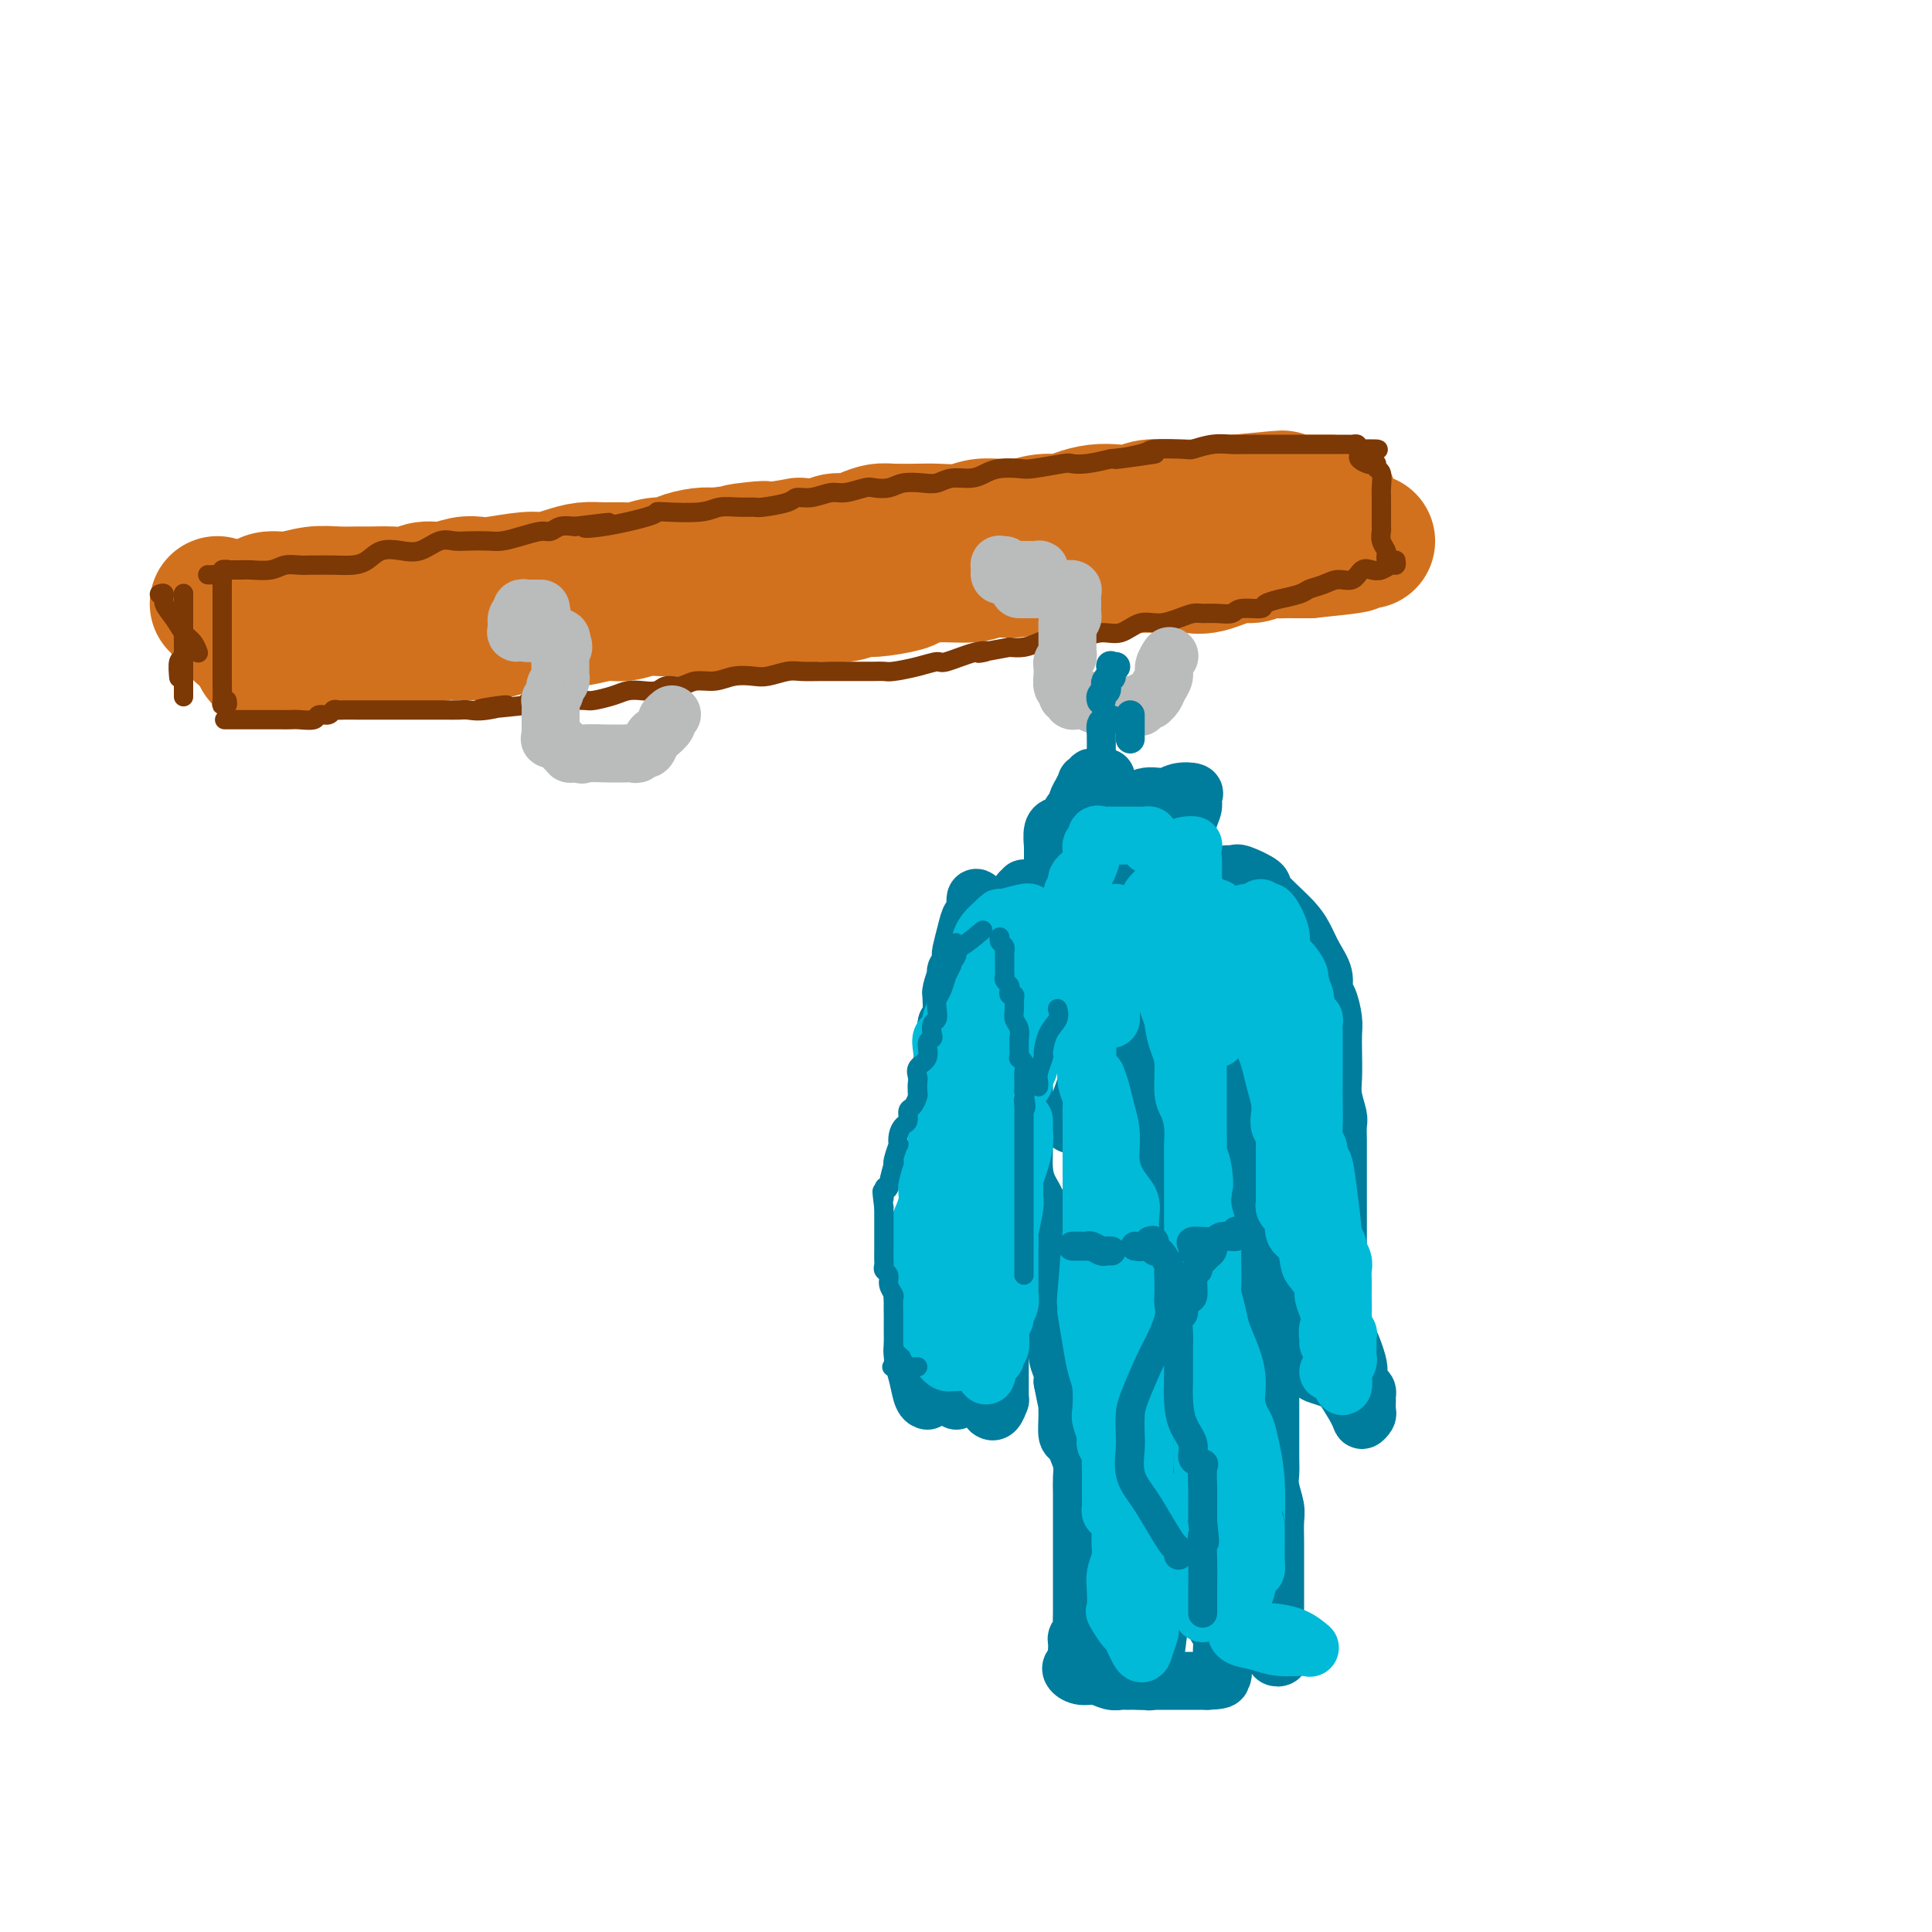 <svg viewBox='0 0 400 400' version='1.1' xmlns='http://www.w3.org/2000/svg' xmlns:xlink='http://www.w3.org/1999/xlink'><g fill='none' stroke='rgb(210,113,29)' stroke-width='28' stroke-linecap='round' stroke-linejoin='round'><path d='M54,136c0.315,0.008 0.629,0.016 1,0c0.371,-0.016 0.797,-0.056 1,0c0.203,0.056 0.182,0.208 1,0c0.818,-0.208 2.474,-0.778 4,-1c1.526,-0.222 2.923,-0.098 4,0c1.077,0.098 1.833,0.171 3,0c1.167,-0.171 2.746,-0.584 4,-1c1.254,-0.416 2.185,-0.833 3,-1c0.815,-0.167 1.516,-0.083 3,0c1.484,0.083 3.752,0.166 5,0c1.248,-0.166 1.477,-0.579 3,-1c1.523,-0.421 4.339,-0.848 6,-1c1.661,-0.152 2.167,-0.029 3,0c0.833,0.029 1.993,-0.034 3,0c1.007,0.034 1.862,0.167 3,0c1.138,-0.167 2.561,-0.632 4,-1c1.439,-0.368 2.895,-0.639 4,-1c1.105,-0.361 1.859,-0.814 3,-1c1.141,-0.186 2.668,-0.106 4,0c1.332,0.106 2.468,0.239 4,0c1.532,-0.239 3.461,-0.849 5,-1c1.539,-0.151 2.690,0.155 4,0c1.310,-0.155 2.779,-0.773 4,-1c1.221,-0.227 2.193,-0.064 4,0c1.807,0.064 4.448,0.028 6,0c1.552,-0.028 2.014,-0.049 3,0c0.986,0.049 2.496,0.167 4,0c1.504,-0.167 3.001,-0.619 4,-1c0.999,-0.381 1.499,-0.690 2,-1'/><path d='M156,124c16.084,-1.852 5.295,-0.482 2,0c-3.295,0.482 0.905,0.078 3,0c2.095,-0.078 2.084,0.171 3,0c0.916,-0.171 2.759,-0.763 4,-1c1.241,-0.237 1.881,-0.119 3,0c1.119,0.119 2.717,0.239 4,0c1.283,-0.239 2.251,-0.839 3,-1c0.749,-0.161 1.278,0.116 3,0c1.722,-0.116 4.637,-0.623 6,-1c1.363,-0.377 1.175,-0.622 2,-1c0.825,-0.378 2.663,-0.890 5,-1c2.337,-0.110 5.173,0.181 7,0c1.827,-0.181 2.644,-0.833 4,-1c1.356,-0.167 3.251,0.151 5,0c1.749,-0.151 3.352,-0.773 5,-1c1.648,-0.227 3.339,-0.061 5,0c1.661,0.061 3.290,0.016 5,0c1.710,-0.016 3.500,-0.005 5,0c1.500,0.005 2.709,0.003 4,0c1.291,-0.003 2.664,-0.009 4,0c1.336,0.009 2.636,0.032 4,0c1.364,-0.032 2.792,-0.117 4,0c1.208,0.117 2.196,0.438 4,0c1.804,-0.438 4.423,-1.634 6,-2c1.577,-0.366 2.113,0.098 3,0c0.887,-0.098 2.125,-0.758 3,-1c0.875,-0.242 1.386,-0.065 2,0c0.614,0.065 1.329,0.017 2,0c0.671,-0.017 1.296,-0.005 2,0c0.704,0.005 1.487,0.001 2,0c0.513,-0.001 0.757,-0.001 1,0'/><path d='M271,114c17.964,-1.775 5.373,-1.211 1,-1c-4.373,0.211 -0.527,0.071 2,0c2.527,-0.071 3.735,-0.071 4,0c0.265,0.071 -0.414,0.215 0,0c0.414,-0.215 1.919,-0.789 3,-1c1.081,-0.211 1.737,-0.060 2,0c0.263,0.060 0.131,0.030 0,0'/><path d='M50,131c-0.341,-0.372 -0.683,-0.743 -1,-1c-0.317,-0.257 -0.611,-0.398 -1,-1c-0.389,-0.602 -0.875,-1.664 -1,-2c-0.125,-0.336 0.111,0.054 0,0c-0.111,-0.054 -0.568,-0.553 -1,-1c-0.432,-0.447 -0.838,-0.842 -1,-1c-0.162,-0.158 -0.081,-0.079 0,0'/><path d='M48,127c0.192,-0.032 0.383,-0.064 1,0c0.617,0.064 1.658,0.223 2,0c0.342,-0.223 -0.016,-0.829 0,-1c0.016,-0.171 0.408,0.094 1,0c0.592,-0.094 1.386,-0.547 2,-1c0.614,-0.453 1.049,-0.906 2,-1c0.951,-0.094 2.417,0.171 4,0c1.583,-0.171 3.283,-0.778 5,-1c1.717,-0.222 3.450,-0.058 5,0c1.550,0.058 2.917,0.012 4,0c1.083,-0.012 1.881,0.012 3,0c1.119,-0.012 2.557,-0.059 4,0c1.443,0.059 2.890,0.226 4,0c1.110,-0.226 1.882,-0.844 3,-1c1.118,-0.156 2.582,0.150 4,0c1.418,-0.150 2.791,-0.758 4,-1c1.209,-0.242 2.255,-0.120 3,0c0.745,0.120 1.189,0.239 3,0c1.811,-0.239 4.991,-0.834 7,-1c2.009,-0.166 2.849,0.099 4,0c1.151,-0.099 2.614,-0.561 4,-1c1.386,-0.439 2.695,-0.854 4,-1c1.305,-0.146 2.605,-0.024 4,0c1.395,0.024 2.886,-0.049 4,0c1.114,0.049 1.852,0.220 3,0c1.148,-0.220 2.705,-0.830 4,-1c1.295,-0.170 2.326,0.099 3,0c0.674,-0.099 0.989,-0.565 2,-1c1.011,-0.435 2.717,-0.839 4,-1c1.283,-0.161 2.141,-0.081 3,0'/><path d='M148,115c16.700,-2.099 8.449,-1.346 6,-1c-2.449,0.346 0.904,0.285 4,0c3.096,-0.285 5.935,-0.794 7,-1c1.065,-0.206 0.357,-0.111 1,0c0.643,0.111 2.637,0.236 4,0c1.363,-0.236 2.095,-0.834 3,-1c0.905,-0.166 1.981,0.099 3,0c1.019,-0.099 1.979,-0.563 3,-1c1.021,-0.437 2.103,-0.848 3,-1c0.897,-0.152 1.608,-0.044 3,0c1.392,0.044 3.466,0.026 5,0c1.534,-0.026 2.527,-0.060 4,0c1.473,0.060 3.425,0.213 5,0c1.575,-0.213 2.773,-0.793 4,-1c1.227,-0.207 2.481,-0.041 4,0c1.519,0.041 3.301,-0.044 4,0c0.699,0.044 0.315,0.218 1,0c0.685,-0.218 2.440,-0.829 4,-1c1.560,-0.171 2.925,0.099 4,0c1.075,-0.099 1.860,-0.566 3,-1c1.140,-0.434 2.636,-0.834 4,-1c1.364,-0.166 2.598,-0.097 4,0c1.402,0.097 2.974,0.222 4,0c1.026,-0.222 1.507,-0.792 3,-1c1.493,-0.208 3.999,-0.056 5,0c1.001,0.056 0.499,0.016 1,0c0.501,-0.016 2.007,-0.007 3,0c0.993,0.007 1.472,0.012 2,0c0.528,-0.012 1.104,-0.042 2,0c0.896,0.042 2.113,0.155 3,0c0.887,-0.155 1.443,-0.577 2,-1'/><path d='M256,104c17.275,-1.702 6.461,-0.456 3,0c-3.461,0.456 0.431,0.122 2,0c1.569,-0.122 0.813,-0.033 1,0c0.187,0.033 1.315,0.009 2,0c0.685,-0.009 0.927,-0.002 1,0c0.073,0.002 -0.022,0.001 1,0c1.022,-0.001 3.160,-0.000 5,0c1.840,0.000 3.383,0.000 4,0c0.617,-0.000 0.309,-0.000 0,0'/></g>
<g fill='none' stroke='rgb(124,56,5)' stroke-width='4' stroke-linecap='round' stroke-linejoin='round'><path d='M33,123c0.471,-0.157 0.942,-0.313 1,0c0.058,0.313 -0.296,1.097 0,2c0.296,0.903 1.242,1.927 2,3c0.758,1.073 1.327,2.195 2,3c0.673,0.805 1.450,1.294 2,2c0.550,0.706 0.871,1.630 1,2c0.129,0.370 0.064,0.185 0,0'/><path d='M43,119c0.331,0.008 0.663,0.016 1,0c0.337,-0.016 0.681,-0.057 1,0c0.319,0.057 0.614,0.211 1,0c0.386,-0.211 0.864,-0.789 1,-1c0.136,-0.211 -0.070,-0.056 0,0c0.070,0.056 0.416,0.011 1,0c0.584,-0.011 1.406,0.011 2,0c0.594,-0.011 0.962,-0.056 2,0c1.038,0.056 2.748,0.211 4,0c1.252,-0.211 2.046,-0.789 3,-1c0.954,-0.211 2.068,-0.056 3,0c0.932,0.056 1.681,0.013 2,0c0.319,-0.013 0.209,0.003 1,0c0.791,-0.003 2.483,-0.026 4,0c1.517,0.026 2.859,0.100 4,0c1.141,-0.100 2.080,-0.374 3,-1c0.920,-0.626 1.821,-1.604 3,-2c1.179,-0.396 2.635,-0.211 4,0c1.365,0.211 2.638,0.449 4,0c1.362,-0.449 2.814,-1.584 4,-2c1.186,-0.416 2.105,-0.114 3,0c0.895,0.114 1.766,0.041 3,0c1.234,-0.041 2.830,-0.048 4,0c1.170,0.048 1.912,0.153 3,0c1.088,-0.153 2.521,-0.563 4,-1c1.479,-0.437 3.005,-0.901 4,-1c0.995,-0.099 1.460,0.166 2,0c0.540,-0.166 1.154,-0.762 2,-1c0.846,-0.238 1.923,-0.119 3,0'/><path d='M119,109c12.393,-1.575 5.374,-0.513 3,0c-2.374,0.513 -0.105,0.478 3,0c3.105,-0.478 7.047,-1.400 9,-2c1.953,-0.600 1.919,-0.879 2,-1c0.081,-0.121 0.277,-0.085 2,0c1.723,0.085 4.972,0.220 7,0c2.028,-0.220 2.834,-0.794 4,-1c1.166,-0.206 2.692,-0.045 4,0c1.308,0.045 2.397,-0.025 3,0c0.603,0.025 0.721,0.146 2,0c1.279,-0.146 3.720,-0.560 5,-1c1.280,-0.440 1.400,-0.906 2,-1c0.600,-0.094 1.679,0.185 3,0c1.321,-0.185 2.885,-0.833 4,-1c1.115,-0.167 1.781,0.148 3,0c1.219,-0.148 2.991,-0.758 4,-1c1.009,-0.242 1.257,-0.116 2,0c0.743,0.116 1.983,0.223 3,0c1.017,-0.223 1.812,-0.777 3,-1c1.188,-0.223 2.769,-0.115 4,0c1.231,0.115 2.113,0.237 3,0c0.887,-0.237 1.778,-0.834 3,-1c1.222,-0.166 2.774,0.100 4,0c1.226,-0.100 2.125,-0.566 3,-1c0.875,-0.434 1.725,-0.834 3,-1c1.275,-0.166 2.976,-0.096 4,0c1.024,0.096 1.371,0.219 3,0c1.629,-0.219 4.540,-0.780 6,-1c1.460,-0.220 1.470,-0.098 2,0c0.530,0.098 1.580,0.171 3,0c1.420,-0.171 3.210,-0.585 5,-1'/><path d='M230,95c17.406,-2.121 5.421,-0.424 2,0c-3.421,0.424 1.722,-0.426 4,-1c2.278,-0.574 1.691,-0.872 3,-1c1.309,-0.128 4.514,-0.087 6,0c1.486,0.087 1.254,0.219 2,0c0.746,-0.219 2.470,-0.791 4,-1c1.530,-0.209 2.866,-0.056 4,0c1.134,0.056 2.068,0.015 3,0c0.932,-0.015 1.864,-0.004 3,0c1.136,0.004 2.477,0.001 3,0c0.523,-0.001 0.228,-0.000 1,0c0.772,0.000 2.613,0.000 4,0c1.387,-0.000 2.322,-0.000 3,0c0.678,0.000 1.099,0.000 2,0c0.901,-0.000 2.284,-0.001 3,0c0.716,0.001 0.767,0.003 1,0c0.233,-0.003 0.650,-0.011 1,0c0.350,0.011 0.633,0.041 1,0c0.367,-0.041 0.819,-0.155 1,0c0.181,0.155 0.090,0.577 0,1'/><path d='M281,93c8.072,-0.204 2.751,0.285 1,1c-1.751,0.715 0.067,1.654 1,2c0.933,0.346 0.981,0.099 1,0c0.019,-0.099 0.010,-0.049 0,0'/><path d='M285,96c-0.113,0.388 -0.227,0.775 0,1c0.227,0.225 0.793,0.286 1,1c0.207,0.714 0.055,2.079 0,3c-0.055,0.921 -0.015,1.398 0,2c0.015,0.602 0.003,1.330 0,2c-0.003,0.670 0.003,1.283 0,2c-0.003,0.717 -0.015,1.540 0,2c0.015,0.460 0.057,0.558 0,1c-0.057,0.442 -0.211,1.229 0,2c0.211,0.771 0.789,1.526 1,2c0.211,0.474 0.057,0.666 0,1c-0.057,0.334 -0.016,0.810 0,1c0.016,0.190 0.008,0.095 0,0'/><path d='M289,116c0.065,0.452 0.131,0.904 0,1c-0.131,0.096 -0.457,-0.163 -1,0c-0.543,0.163 -1.303,0.747 -2,1c-0.697,0.253 -1.330,0.176 -2,0c-0.670,-0.176 -1.377,-0.450 -2,0c-0.623,0.450 -1.161,1.626 -2,2c-0.839,0.374 -1.978,-0.053 -3,0c-1.022,0.053 -1.927,0.588 -3,1c-1.073,0.412 -2.313,0.702 -3,1c-0.687,0.298 -0.821,0.606 -2,1c-1.179,0.394 -3.401,0.875 -4,1c-0.599,0.125 0.427,-0.106 0,0c-0.427,0.106 -2.305,0.550 -3,1c-0.695,0.450 -0.206,0.905 -1,1c-0.794,0.095 -2.869,-0.171 -4,0c-1.131,0.171 -1.316,0.781 -2,1c-0.684,0.219 -1.866,0.049 -3,0c-1.134,-0.049 -2.221,0.023 -3,0c-0.779,-0.023 -1.250,-0.142 -2,0c-0.750,0.142 -1.778,0.545 -3,1c-1.222,0.455 -2.638,0.963 -4,1c-1.362,0.037 -2.671,-0.396 -4,0c-1.329,0.396 -2.676,1.622 -4,2c-1.324,0.378 -2.623,-0.092 -4,0c-1.377,0.092 -2.833,0.746 -4,1c-1.167,0.254 -2.045,0.107 -3,0c-0.955,-0.107 -1.988,-0.173 -3,0c-1.012,0.173 -2.003,0.585 -3,1c-0.997,0.415 -1.999,0.833 -3,1c-1.001,0.167 -2.000,0.084 -3,0'/><path d='M209,134c-9.302,1.652 -6.058,1.283 -5,1c1.058,-0.283 -0.070,-0.478 -2,0c-1.930,0.478 -4.663,1.631 -6,2c-1.337,0.369 -1.279,-0.045 -2,0c-0.721,0.045 -2.223,0.548 -4,1c-1.777,0.452 -3.830,0.853 -5,1c-1.170,0.147 -1.457,0.039 -2,0c-0.543,-0.039 -1.340,-0.011 -2,0c-0.660,0.011 -1.181,0.003 -2,0c-0.819,-0.003 -1.936,-0.002 -3,0c-1.064,0.002 -2.074,0.004 -3,0c-0.926,-0.004 -1.769,-0.015 -3,0c-1.231,0.015 -2.849,0.055 -4,0c-1.151,-0.055 -1.833,-0.207 -3,0c-1.167,0.207 -2.819,0.772 -4,1c-1.181,0.228 -1.891,0.118 -3,0c-1.109,-0.118 -2.619,-0.243 -4,0c-1.381,0.243 -2.634,0.853 -4,1c-1.366,0.147 -2.844,-0.171 -4,0c-1.156,0.171 -1.990,0.830 -3,1c-1.010,0.170 -2.198,-0.148 -3,0c-0.802,0.148 -1.220,0.761 -2,1c-0.780,0.239 -1.922,0.102 -3,0c-1.078,-0.102 -2.092,-0.171 -3,0c-0.908,0.171 -1.711,0.582 -3,1c-1.289,0.418 -3.063,0.843 -4,1c-0.937,0.157 -1.036,0.045 -2,0c-0.964,-0.045 -2.795,-0.022 -4,0c-1.205,0.022 -1.786,0.044 -3,0c-1.214,-0.044 -3.061,-0.156 -4,0c-0.939,0.156 -0.969,0.578 -1,1'/><path d='M109,146c-16.480,1.796 -7.681,0.285 -5,0c2.681,-0.285 -0.757,0.656 -3,1c-2.243,0.344 -3.290,0.092 -4,0c-0.710,-0.092 -1.082,-0.025 -2,0c-0.918,0.025 -2.384,0.007 -3,0c-0.616,-0.007 -0.384,-0.002 -1,0c-0.616,0.002 -2.080,0.000 -3,0c-0.920,-0.000 -1.295,-0.000 -2,0c-0.705,0.000 -1.741,-0.000 -3,0c-1.259,0.000 -2.743,0.000 -4,0c-1.257,-0.000 -2.288,-0.001 -3,0c-0.712,0.001 -1.107,0.004 -2,0c-0.893,-0.004 -2.285,-0.016 -3,0c-0.715,0.016 -0.753,0.061 -1,0c-0.247,-0.061 -0.703,-0.226 -1,0c-0.297,0.226 -0.436,0.845 -1,1c-0.564,0.155 -1.554,-0.155 -2,0c-0.446,0.155 -0.347,0.774 -1,1c-0.653,0.226 -2.059,0.061 -3,0c-0.941,-0.061 -1.417,-0.016 -2,0c-0.583,0.016 -1.274,0.004 -2,0c-0.726,-0.004 -1.487,-0.001 -2,0c-0.513,0.001 -0.779,0.000 -1,0c-0.221,-0.000 -0.396,-0.000 -1,0c-0.604,0.000 -1.636,0.000 -2,0c-0.364,-0.000 -0.060,-0.000 -1,0c-0.940,0.000 -3.126,0.000 -4,0c-0.874,-0.000 -0.437,-0.000 0,0'/><path d='M47,118c-0.423,-0.097 -0.845,-0.194 -1,0c-0.155,0.194 -0.041,0.677 0,1c0.041,0.323 0.011,0.484 0,1c-0.011,0.516 -0.003,1.386 0,2c0.003,0.614 0.001,0.970 0,1c-0.001,0.030 -0.000,-0.267 0,0c0.000,0.267 -0.000,1.098 0,2c0.000,0.902 0.000,1.874 0,3c-0.000,1.126 -0.001,2.407 0,4c0.001,1.593 0.004,3.500 0,5c-0.004,1.500 -0.015,2.594 0,4c0.015,1.406 0.057,3.122 0,4c-0.057,0.878 -0.211,0.916 0,1c0.211,0.084 0.788,0.215 1,0c0.212,-0.215 0.061,-0.776 0,-1c-0.061,-0.224 -0.030,-0.112 0,0'/><path d='M38,123c-0.000,-0.119 -0.000,-0.237 0,0c0.000,0.237 0.001,0.831 0,2c-0.001,1.169 -0.004,2.913 0,4c0.004,1.087 0.015,1.518 0,2c-0.015,0.482 -0.057,1.015 0,2c0.057,0.985 0.211,2.421 0,3c-0.211,0.579 -0.789,0.299 -1,1c-0.211,0.701 -0.057,2.381 0,3c0.057,0.619 0.016,0.177 0,0c-0.016,-0.177 -0.008,-0.088 0,0'/><path d='M38,123c0.000,0.742 0.000,1.484 0,3c0.000,1.516 0.000,3.806 0,6c0.000,2.194 0.000,4.293 0,6c0.000,1.707 0.000,3.024 0,4c0.000,0.976 0.000,1.612 0,2c0.000,0.388 0.000,0.527 0,-1c0.000,-1.527 0.000,-4.722 0,-6c0.000,-1.278 0.000,-0.639 0,0'/></g>
<g fill='none' stroke='rgb(186,187,187)' stroke-width='12' stroke-linecap='round' stroke-linejoin='round'><path d='M112,126c-0.303,-0.001 -0.607,-0.001 -1,0c-0.393,0.001 -0.876,0.004 -1,0c-0.124,-0.004 0.111,-0.016 0,0c-0.111,0.016 -0.570,0.059 -1,0c-0.430,-0.059 -0.833,-0.220 -1,0c-0.167,0.220 -0.099,0.820 0,1c0.099,0.180 0.229,-0.060 0,0c-0.229,0.060 -0.819,0.419 -1,1c-0.181,0.581 0.045,1.382 0,2c-0.045,0.618 -0.362,1.051 0,1c0.362,-0.051 1.405,-0.588 2,-1c0.595,-0.412 0.744,-0.699 1,-1c0.256,-0.301 0.618,-0.617 1,-1c0.382,-0.383 0.783,-0.835 1,-1c0.217,-0.165 0.251,-0.044 0,0c-0.251,0.044 -0.786,0.013 -1,0c-0.214,-0.013 -0.107,-0.006 0,0'/><path d='M208,117c-0.423,0.033 -0.846,0.065 -1,0c-0.154,-0.065 -0.039,-0.228 0,0c0.039,0.228 0.002,0.846 0,1c-0.002,0.154 0.030,-0.155 0,0c-0.030,0.155 -0.120,0.775 0,1c0.120,0.225 0.452,0.057 1,0c0.548,-0.057 1.311,-0.001 2,0c0.689,0.001 1.302,-0.052 2,0c0.698,0.052 1.481,0.210 2,0c0.519,-0.210 0.775,-0.788 1,-1c0.225,-0.212 0.421,-0.057 0,0c-0.421,0.057 -1.458,0.015 -2,0c-0.542,-0.015 -0.589,-0.004 -1,0c-0.411,0.004 -1.188,0.001 -2,0c-0.812,-0.001 -1.661,-0.000 -2,0c-0.339,0.000 -0.170,0.000 0,0'/><path d='M108,130c0.364,0.414 0.729,0.829 1,1c0.271,0.171 0.449,0.099 1,0c0.551,-0.099 1.476,-0.223 2,0c0.524,0.223 0.649,0.795 1,1c0.351,0.205 0.929,0.045 1,0c0.071,-0.045 -0.366,0.026 0,0c0.366,-0.026 1.533,-0.150 2,0c0.467,0.150 0.233,0.575 0,1'/><path d='M116,133c1.238,0.856 0.332,1.495 0,2c-0.332,0.505 -0.089,0.877 0,1c0.089,0.123 0.025,-0.003 0,0c-0.025,0.003 -0.011,0.134 0,1c0.011,0.866 0.018,2.468 0,3c-0.018,0.532 -0.061,-0.007 0,0c0.061,0.007 0.227,0.560 0,1c-0.227,0.440 -0.845,0.766 -1,1c-0.155,0.234 0.155,0.377 0,1c-0.155,0.623 -0.774,1.726 -1,2c-0.226,0.274 -0.061,-0.281 0,0c0.061,0.281 0.016,1.399 0,2c-0.016,0.601 -0.004,0.686 0,1c0.004,0.314 0.001,0.857 0,1c-0.001,0.143 0.000,-0.115 0,0c-0.000,0.115 -0.002,0.605 0,1c0.002,0.395 0.007,0.697 0,1c-0.007,0.303 -0.027,0.606 0,1c0.027,0.394 0.102,0.880 0,1c-0.102,0.120 -0.382,-0.126 0,0c0.382,0.126 1.426,0.622 2,1c0.574,0.378 0.679,0.637 1,1c0.321,0.363 0.859,0.829 1,1c0.141,0.171 -0.116,0.046 0,0c0.116,-0.046 0.605,-0.013 1,0c0.395,0.013 0.698,0.007 1,0'/><path d='M120,156c0.869,0.464 0.043,0.124 1,0c0.957,-0.124 3.699,-0.034 5,0c1.301,0.034 1.161,0.010 1,0c-0.161,-0.010 -0.341,-0.007 0,0c0.341,0.007 1.205,0.018 2,0c0.795,-0.018 1.523,-0.064 2,0c0.477,0.064 0.704,0.240 1,0c0.296,-0.240 0.662,-0.894 1,-1c0.338,-0.106 0.650,0.337 1,0c0.350,-0.337 0.738,-1.453 1,-2c0.262,-0.547 0.396,-0.525 1,-1c0.604,-0.475 1.677,-1.447 2,-2c0.323,-0.553 -0.105,-0.687 0,-1c0.105,-0.313 0.744,-0.804 1,-1c0.256,-0.196 0.128,-0.098 0,0'/><path d='M211,122c0.333,-0.000 0.667,-0.000 1,0c0.333,0.000 0.666,0.000 1,0c0.334,-0.000 0.671,-0.000 1,0c0.329,0.000 0.651,0.000 1,0c0.349,-0.000 0.724,-0.000 1,0c0.276,0.000 0.451,0.000 1,0c0.549,-0.000 1.471,-0.001 2,0c0.529,0.001 0.663,0.002 1,0c0.337,-0.002 0.875,-0.009 1,0c0.125,0.009 -0.163,0.034 0,0c0.163,-0.034 0.776,-0.125 1,0c0.224,0.125 0.057,0.467 0,1c-0.057,0.533 -0.005,1.256 0,2c0.005,0.744 -0.037,1.508 0,2c0.037,0.492 0.153,0.712 0,1c-0.153,0.288 -0.577,0.644 -1,1'/><path d='M221,129c0.155,1.262 0.042,0.915 0,1c-0.042,0.085 -0.011,0.600 0,1c0.011,0.400 0.004,0.685 0,1c-0.004,0.315 -0.005,0.662 0,1c0.005,0.338 0.015,0.668 0,1c-0.015,0.332 -0.057,0.666 0,1c0.057,0.334 0.211,0.668 0,1c-0.211,0.332 -0.788,0.661 -1,1c-0.212,0.339 -0.058,0.686 0,1c0.058,0.314 0.020,0.595 0,1c-0.020,0.405 -0.020,0.936 0,1c0.020,0.064 0.062,-0.338 0,0c-0.062,0.338 -0.227,1.415 0,2c0.227,0.585 0.847,0.679 1,1c0.153,0.321 -0.161,0.871 0,1c0.161,0.129 0.798,-0.163 1,0c0.202,0.163 -0.031,0.779 0,1c0.031,0.221 0.327,0.045 1,0c0.673,-0.045 1.724,0.040 2,0c0.276,-0.040 -0.224,-0.207 0,0c0.224,0.207 1.173,0.788 2,1c0.827,0.212 1.531,0.057 2,0c0.469,-0.057 0.704,-0.015 1,0c0.296,0.015 0.654,0.004 1,0c0.346,-0.004 0.680,-0.001 1,0c0.320,0.001 0.625,0.000 1,0c0.375,-0.000 0.822,-0.000 1,0c0.178,0.000 0.089,0.000 0,0'/><path d='M234,146c2.575,0.679 2.014,0.376 2,0c-0.014,-0.376 0.521,-0.825 1,-1c0.479,-0.175 0.903,-0.077 1,0c0.097,0.077 -0.133,0.134 0,0c0.133,-0.134 0.628,-0.460 1,-1c0.372,-0.540 0.622,-1.294 1,-2c0.378,-0.706 0.885,-1.365 1,-2c0.115,-0.635 -0.161,-1.248 0,-2c0.161,-0.752 0.760,-1.643 1,-2c0.240,-0.357 0.120,-0.178 0,0'/></g>
<g fill='none' stroke='rgb(0,124,156)' stroke-width='6' stroke-linecap='round' stroke-linejoin='round'><path d='M231,138c-0.425,0.062 -0.850,0.125 -1,0c-0.150,-0.125 -0.026,-0.437 0,0c0.026,0.437 -0.044,1.623 0,2c0.044,0.377 0.204,-0.054 0,0c-0.204,0.054 -0.773,0.593 -1,1c-0.227,0.407 -0.113,0.684 0,1c0.113,0.316 0.226,0.672 0,1c-0.226,0.328 -0.792,0.627 -1,1c-0.208,0.373 -0.060,0.821 0,1c0.060,0.179 0.030,0.090 0,0'/><path d='M234,148c0.000,0.446 0.000,0.893 0,1c0.000,0.107 0.000,-0.125 0,0c-0.000,0.125 0.000,0.608 0,1c0.000,0.392 0.000,0.693 0,1c0.000,0.307 -0.000,0.621 0,1c0.000,0.379 0.000,0.823 0,1c-0.000,0.177 0.000,0.089 0,0'/><path d='M230,149c0.083,0.022 0.166,0.043 0,0c-0.166,-0.043 -0.580,-0.151 -1,0c-0.420,0.151 -0.845,0.562 -1,1c-0.155,0.438 -0.042,0.902 0,2c0.042,1.098 0.011,2.830 0,4c-0.011,1.170 -0.003,1.776 0,2c0.003,0.224 0.001,0.064 0,0c-0.001,-0.064 -0.000,-0.032 0,0'/></g>
<g fill='none' stroke='rgb(0,124,156)' stroke-width='12' stroke-linecap='round' stroke-linejoin='round'><path d='M229,161c-0.724,0.031 -1.448,0.061 -2,0c-0.552,-0.061 -0.932,-0.214 -1,0c-0.068,0.214 0.175,0.795 0,1c-0.175,0.205 -0.769,0.033 -1,0c-0.231,-0.033 -0.100,0.072 0,0c0.100,-0.072 0.170,-0.322 0,0c-0.170,0.322 -0.581,1.215 -1,2c-0.419,0.785 -0.847,1.463 -1,2c-0.153,0.537 -0.030,0.935 0,1c0.030,0.065 -0.033,-0.203 0,0c0.033,0.203 0.163,0.878 0,1c-0.163,0.122 -0.617,-0.307 -1,0c-0.383,0.307 -0.695,1.351 -1,2c-0.305,0.649 -0.604,0.903 -1,1c-0.396,0.097 -0.891,0.035 -1,0c-0.109,-0.035 0.167,-0.045 0,0c-0.167,0.045 -0.777,0.143 -1,1c-0.223,0.857 -0.060,2.473 0,3c0.060,0.527 0.016,-0.035 0,0c-0.016,0.035 -0.004,0.667 0,1c0.004,0.333 0.001,0.365 0,1c-0.001,0.635 -0.000,1.871 0,3c0.000,1.129 0.000,2.150 0,4c-0.000,1.850 -0.000,4.529 0,6c0.000,1.471 0.000,1.736 0,2'/><path d='M218,192c0.167,3.095 0.583,0.833 1,0c0.417,-0.833 0.833,-0.238 1,0c0.167,0.238 0.083,0.119 0,0'/><path d='M232,168c-0.100,-0.406 -0.200,-0.812 0,-1c0.200,-0.188 0.699,-0.159 1,0c0.301,0.159 0.404,0.448 1,0c0.596,-0.448 1.687,-1.635 3,-2c1.313,-0.365 2.850,0.090 4,0c1.150,-0.090 1.913,-0.725 3,-1c1.087,-0.275 2.498,-0.189 3,0c0.502,0.189 0.096,0.480 0,1c-0.096,0.520 0.118,1.270 0,2c-0.118,0.730 -0.567,1.439 -1,3c-0.433,1.561 -0.848,3.975 -1,5c-0.152,1.025 -0.041,0.661 0,1c0.041,0.339 0.011,1.382 0,2c-0.011,0.618 -0.003,0.810 0,1c0.003,0.190 0.001,0.377 0,1c-0.001,0.623 -0.000,1.684 0,3c0.000,1.316 0.000,2.889 0,4c-0.000,1.111 -0.000,1.761 0,2c0.000,0.239 0.000,0.068 0,0c-0.000,-0.068 -0.000,-0.034 0,0'/><path d='M233,179c-0.339,-0.061 -0.678,-0.122 -1,0c-0.322,0.122 -0.626,0.428 -1,1c-0.374,0.572 -0.818,1.410 -1,2c-0.182,0.590 -0.101,0.932 0,2c0.101,1.068 0.223,2.861 0,4c-0.223,1.139 -0.792,1.625 -1,2c-0.208,0.375 -0.056,0.639 0,1c0.056,0.361 0.016,0.817 0,1c-0.016,0.183 -0.008,0.091 0,0'/><path d='M230,182c-0.179,0.012 -0.359,0.023 -1,0c-0.641,-0.023 -1.745,-0.081 -2,0c-0.255,0.081 0.338,0.301 0,1c-0.338,0.699 -1.607,1.876 -2,3c-0.393,1.124 0.091,2.196 0,3c-0.091,0.804 -0.756,1.339 -1,2c-0.244,0.661 -0.066,1.447 0,2c0.066,0.553 0.019,0.872 0,1c-0.019,0.128 -0.009,0.064 0,0'/><path d='M214,193c0.006,-0.203 0.013,-0.406 0,0c-0.013,0.406 -0.044,1.421 0,2c0.044,0.579 0.164,0.721 0,1c-0.164,0.279 -0.612,0.693 -1,1c-0.388,0.307 -0.715,0.506 -1,1c-0.285,0.494 -0.529,1.285 -1,2c-0.471,0.715 -1.169,1.356 -2,2c-0.831,0.644 -1.796,1.292 -2,2c-0.204,0.708 0.353,1.477 0,2c-0.353,0.523 -1.615,0.800 -2,1c-0.385,0.200 0.107,0.322 0,1c-0.107,0.678 -0.813,1.913 -1,3c-0.187,1.087 0.146,2.027 0,3c-0.146,0.973 -0.771,1.979 -1,3c-0.229,1.021 -0.061,2.057 0,3c0.061,0.943 0.016,1.792 0,3c-0.016,1.208 -0.004,2.776 0,4c0.004,1.224 0.001,2.105 0,3c-0.001,0.895 -0.000,1.803 0,3c0.000,1.197 0.000,2.682 0,4c-0.000,1.318 -0.000,2.470 0,3c0.000,0.530 0.000,0.437 0,1c-0.000,0.563 -0.000,1.781 0,3'/><path d='M203,244c-0.155,4.502 -0.041,-0.744 0,-3c0.041,-2.256 0.011,-1.520 0,-3c-0.011,-1.480 -0.003,-5.174 0,-8c0.003,-2.826 0.000,-4.785 0,-8c-0.000,-3.215 0.001,-7.687 0,-11c-0.001,-3.313 -0.004,-5.469 0,-8c0.004,-2.531 0.016,-5.438 0,-8c-0.016,-2.562 -0.060,-4.780 0,-6c0.060,-1.220 0.224,-1.444 0,-2c-0.224,-0.556 -0.834,-1.445 -1,-1c-0.166,0.445 0.113,2.224 0,3c-0.113,0.776 -0.619,0.551 -1,1c-0.381,0.449 -0.638,1.573 -1,3c-0.362,1.427 -0.828,3.157 -1,4c-0.172,0.843 -0.050,0.799 0,1c0.050,0.201 0.027,0.647 0,1c-0.027,0.353 -0.059,0.614 0,1c0.059,0.386 0.208,0.899 0,1c-0.208,0.101 -0.774,-0.208 -1,0c-0.226,0.208 -0.113,0.933 0,1c0.113,0.067 0.227,-0.522 0,0c-0.227,0.522 -0.796,2.157 -1,3c-0.204,0.843 -0.044,0.896 0,1c0.044,0.104 -0.026,0.259 0,1c0.026,0.741 0.150,2.069 0,3c-0.150,0.931 -0.575,1.466 -1,2'/><path d='M196,212c-0.928,4.538 -0.249,2.881 0,3c0.249,0.119 0.067,2.012 0,5c-0.067,2.988 -0.021,7.072 0,9c0.021,1.928 0.015,1.701 0,3c-0.015,1.299 -0.041,4.123 0,6c0.041,1.877 0.148,2.806 0,4c-0.148,1.194 -0.551,2.652 -1,4c-0.449,1.348 -0.944,2.585 -1,4c-0.056,1.415 0.326,3.009 0,4c-0.326,0.991 -1.359,1.378 -2,2c-0.641,0.622 -0.890,1.478 -1,2c-0.110,0.522 -0.081,0.710 0,1c0.081,0.290 0.214,0.684 0,1c-0.214,0.316 -0.775,0.556 -1,1c-0.225,0.444 -0.113,1.092 0,2c0.113,0.908 0.226,2.075 0,3c-0.226,0.925 -0.793,1.609 -1,2c-0.207,0.391 -0.056,0.490 0,1c0.056,0.510 0.015,1.431 0,2c-0.015,0.569 -0.004,0.785 0,1c0.004,0.215 0.000,0.430 0,1c-0.000,0.570 0.003,1.495 0,2c-0.003,0.505 -0.012,0.591 0,1c0.012,0.409 0.045,1.143 0,2c-0.045,0.857 -0.170,1.837 0,3c0.170,1.163 0.633,2.508 1,4c0.367,1.492 0.637,3.133 1,4c0.363,0.867 0.818,0.962 1,1c0.182,0.038 0.091,0.019 0,0'/><path d='M211,193c0.000,0.324 0.000,0.648 0,0c-0.000,-0.648 -0.001,-2.267 0,-3c0.001,-0.733 0.004,-0.578 0,-1c-0.004,-0.422 -0.016,-1.419 0,-2c0.016,-0.581 0.060,-0.744 0,-1c-0.060,-0.256 -0.224,-0.605 0,-1c0.224,-0.395 0.836,-0.837 1,-1c0.164,-0.163 -0.119,-0.048 0,0c0.119,0.048 0.640,0.027 1,0c0.360,-0.027 0.560,-0.061 1,0c0.440,0.061 1.119,0.216 2,0c0.881,-0.216 1.964,-0.803 3,-1c1.036,-0.197 2.025,-0.003 3,0c0.975,0.003 1.935,-0.184 2,0c0.065,0.184 -0.766,0.740 -1,1c-0.234,0.260 0.129,0.224 0,1c-0.129,0.776 -0.751,2.365 -1,3c-0.249,0.635 -0.124,0.318 0,0'/><path d='M206,237c-0.423,0.669 -0.845,1.337 -1,2c-0.155,0.663 -0.041,1.320 0,2c0.041,0.680 0.011,1.384 0,2c-0.011,0.616 -0.003,1.143 0,2c0.003,0.857 -0.000,2.044 0,3c0.000,0.956 0.003,1.679 0,2c-0.003,0.321 -0.011,0.238 0,1c0.011,0.762 0.041,2.369 0,3c-0.041,0.631 -0.155,0.287 0,1c0.155,0.713 0.577,2.484 1,4c0.423,1.516 0.845,2.777 1,4c0.155,1.223 0.041,2.407 0,4c-0.041,1.593 -0.011,3.596 0,5c0.011,1.404 0.003,2.209 0,3c-0.003,0.791 -0.001,1.567 0,2c0.001,0.433 0.000,0.522 0,1c-0.000,0.478 -0.000,1.346 0,2c0.000,0.654 0.000,1.096 0,2c-0.000,0.904 -0.000,2.271 0,3c0.000,0.729 0.001,0.820 0,1c-0.001,0.180 -0.003,0.448 0,1c0.003,0.552 0.011,1.388 0,2c-0.011,0.612 -0.042,1.001 0,1c0.042,-0.001 0.155,-0.392 0,0c-0.155,0.392 -0.580,1.567 -1,2c-0.420,0.433 -0.834,0.124 -1,0c-0.166,-0.124 -0.083,-0.062 0,0'/><path d='M198,290c0.000,-0.334 0.000,-0.668 0,-1c-0.000,-0.332 -0.000,-0.660 0,-1c0.000,-0.340 0.000,-0.690 0,-1c-0.000,-0.310 -0.000,-0.581 0,-1c0.000,-0.419 0.001,-0.987 0,-1c-0.001,-0.013 -0.004,0.528 0,0c0.004,-0.528 0.015,-2.124 0,-3c-0.015,-0.876 -0.057,-1.034 0,-2c0.057,-0.966 0.211,-2.742 0,-4c-0.211,-1.258 -0.789,-1.997 -1,-3c-0.211,-1.003 -0.057,-2.270 0,-3c0.057,-0.730 0.016,-0.923 0,-1c-0.016,-0.077 -0.008,-0.039 0,0'/><path d='M213,206c-0.030,-0.322 -0.061,-0.643 0,0c0.061,0.643 0.212,2.252 0,4c-0.212,1.748 -0.789,3.636 -1,5c-0.211,1.364 -0.057,2.202 0,4c0.057,1.798 0.015,4.554 0,6c-0.015,1.446 -0.004,1.583 0,2c0.004,0.417 0.001,1.115 0,2c-0.001,0.885 0.002,1.958 0,3c-0.002,1.042 -0.007,2.053 0,3c0.007,0.947 0.025,1.829 0,3c-0.025,1.171 -0.094,2.632 0,4c0.094,1.368 0.351,2.643 1,4c0.649,1.357 1.691,2.797 2,4c0.309,1.203 -0.113,2.168 0,3c0.113,0.832 0.761,1.532 1,2c0.239,0.468 0.068,0.706 0,1c-0.068,0.294 -0.032,0.644 0,1c0.032,0.356 0.061,0.718 0,1c-0.061,0.282 -0.213,0.483 0,1c0.213,0.517 0.792,1.350 1,2c0.208,0.650 0.045,1.118 0,2c-0.045,0.882 0.026,2.180 0,3c-0.026,0.820 -0.150,1.164 0,2c0.150,0.836 0.575,2.166 1,3c0.425,0.834 0.850,1.172 1,2c0.150,0.828 0.026,2.147 0,3c-0.026,0.853 0.044,1.239 0,2c-0.044,0.761 -0.204,1.897 0,3c0.204,1.103 0.773,2.172 1,3c0.227,0.828 0.114,1.414 0,2'/><path d='M220,286c1.461,7.593 1.112,4.576 1,4c-0.112,-0.576 0.012,1.291 0,3c-0.012,1.709 -0.161,3.262 0,4c0.161,0.738 0.632,0.661 1,1c0.368,0.339 0.635,1.093 1,2c0.365,0.907 0.830,1.968 1,3c0.170,1.032 0.046,2.034 0,3c-0.046,0.966 -0.012,1.896 0,3c0.012,1.104 0.003,2.383 0,3c-0.003,0.617 -0.001,0.572 0,1c0.001,0.428 0.000,1.329 0,2c-0.000,0.671 -0.000,1.113 0,2c0.000,0.887 -0.000,2.220 0,3c0.000,0.780 0.000,1.009 0,2c-0.000,0.991 -0.000,2.745 0,4c0.000,1.255 0.001,2.010 0,3c-0.001,0.990 -0.004,2.216 0,3c0.004,0.784 0.015,1.127 0,2c-0.015,0.873 -0.057,2.275 0,3c0.057,0.725 0.211,0.772 0,1c-0.211,0.228 -0.789,0.636 -1,1c-0.211,0.364 -0.057,0.685 0,1c0.057,0.315 0.015,0.623 0,1c-0.015,0.377 -0.004,0.822 0,1c0.004,0.178 0.002,0.089 0,0'/><path d='M223,342c-0.169,6.212 -0.093,2.243 0,1c0.093,-1.243 0.202,0.240 0,1c-0.202,0.760 -0.714,0.796 -1,1c-0.286,0.204 -0.347,0.577 0,1c0.347,0.423 1.101,0.898 2,1c0.899,0.102 1.943,-0.169 3,0c1.057,0.169 2.129,0.777 3,1c0.871,0.223 1.542,0.060 2,0c0.458,-0.060 0.703,-0.016 1,0c0.297,0.016 0.644,0.004 1,0c0.356,-0.004 0.719,-0.001 1,0c0.281,0.001 0.481,0.000 1,0c0.519,-0.000 1.358,-0.000 2,0c0.642,0.000 1.088,0.000 2,0c0.912,-0.000 2.289,-0.000 3,0c0.711,0.000 0.757,0.000 1,0c0.243,-0.000 0.684,-0.000 1,0c0.316,0.000 0.508,0.000 1,0c0.492,-0.000 1.283,-0.000 2,0c0.717,0.000 1.358,0.000 2,0'/><path d='M250,348c4.415,-0.102 2.451,-0.857 2,-1c-0.451,-0.143 0.611,0.328 1,0c0.389,-0.328 0.105,-1.453 0,-2c-0.105,-0.547 -0.031,-0.516 0,-1c0.031,-0.484 0.018,-1.482 0,-2c-0.018,-0.518 -0.042,-0.557 0,-1c0.042,-0.443 0.148,-1.289 0,-2c-0.148,-0.711 -0.551,-1.288 -1,-2c-0.449,-0.712 -0.943,-1.561 -1,-3c-0.057,-1.439 0.325,-3.469 0,-5c-0.325,-1.531 -1.355,-2.561 -2,-4c-0.645,-1.439 -0.905,-3.285 -1,-5c-0.095,-1.715 -0.025,-3.300 0,-4c0.025,-0.700 0.007,-0.515 0,-1c-0.007,-0.485 -0.002,-1.640 0,-3c0.002,-1.360 0.000,-2.925 0,-4c-0.000,-1.075 -0.000,-1.659 0,-3c0.000,-1.341 0.000,-3.438 0,-5c-0.000,-1.562 -0.000,-2.590 0,-4c0.000,-1.410 0.000,-3.202 0,-5c-0.000,-1.798 -0.000,-3.600 0,-5c0.000,-1.400 0.000,-2.396 0,-3c-0.000,-0.604 -0.000,-0.815 0,-2c0.000,-1.185 0.000,-3.345 0,-5c-0.000,-1.655 -0.000,-2.804 0,-3c0.000,-0.196 0.000,0.563 0,-1c-0.000,-1.563 -0.000,-5.446 0,-7c0.000,-1.554 0.000,-0.777 0,0'/><path d='M254,181c0.843,-0.014 1.686,-0.029 2,0c0.314,0.029 0.100,0.100 0,0c-0.100,-0.100 -0.087,-0.373 1,0c1.087,0.373 3.249,1.390 4,2c0.751,0.610 0.090,0.813 1,2c0.910,1.187 3.392,3.358 5,5c1.608,1.642 2.343,2.756 3,4c0.657,1.244 1.238,2.619 2,4c0.762,1.381 1.707,2.767 2,4c0.293,1.233 -0.065,2.313 0,3c0.065,0.687 0.554,0.981 1,2c0.446,1.019 0.851,2.764 1,4c0.149,1.236 0.044,1.963 0,3c-0.044,1.037 -0.026,2.384 0,4c0.026,1.616 0.059,3.501 0,5c-0.059,1.499 -0.212,2.613 0,4c0.212,1.387 0.789,3.048 1,4c0.211,0.952 0.057,1.195 0,2c-0.057,0.805 -0.015,2.171 0,3c0.015,0.829 0.004,1.121 0,2c-0.004,0.879 -0.001,2.345 0,4c0.001,1.655 0.001,3.498 0,5c-0.001,1.502 -0.001,2.662 0,4c0.001,1.338 0.003,2.853 0,4c-0.003,1.147 -0.011,1.926 0,3c0.011,1.074 0.041,2.443 0,4c-0.041,1.557 -0.155,3.302 0,5c0.155,1.698 0.577,3.349 1,5'/><path d='M278,272c0.434,11.412 -0.483,4.942 0,4c0.483,-0.942 2.364,3.645 3,6c0.636,2.355 0.027,2.478 0,3c-0.027,0.522 0.529,1.445 1,2c0.471,0.555 0.858,0.744 1,1c0.142,0.256 0.039,0.579 0,1c-0.039,0.421 -0.014,0.940 0,1c0.014,0.060 0.017,-0.341 0,0c-0.017,0.341 -0.054,1.422 0,2c0.054,0.578 0.199,0.653 0,1c-0.199,0.347 -0.742,0.965 -1,1c-0.258,0.035 -0.231,-0.515 -1,-2c-0.769,-1.485 -2.333,-3.907 -3,-5c-0.667,-1.093 -0.435,-0.859 -1,-1c-0.565,-0.141 -1.926,-0.657 -3,-1c-1.074,-0.343 -1.859,-0.511 -2,-1c-0.141,-0.489 0.363,-1.297 0,-2c-0.363,-0.703 -1.592,-1.302 -2,-2c-0.408,-0.698 0.006,-1.496 0,-2c-0.006,-0.504 -0.430,-0.716 -1,-1c-0.570,-0.284 -1.285,-0.642 -2,-1'/><path d='M267,276c-2.718,-2.614 -1.513,-1.148 -1,-1c0.513,0.148 0.334,-1.022 0,-2c-0.334,-0.978 -0.821,-1.765 -1,-3c-0.179,-1.235 -0.048,-2.919 0,-5c0.048,-2.081 0.013,-4.560 0,-6c-0.013,-1.440 -0.004,-1.840 0,-2c0.004,-0.160 0.002,-0.080 0,0'/><path d='M265,230c-0.006,-0.729 -0.012,-1.459 0,-2c0.012,-0.541 0.042,-0.894 0,-2c-0.042,-1.106 -0.155,-2.966 0,-5c0.155,-2.034 0.577,-4.244 0,-6c-0.577,-1.756 -2.155,-3.058 -3,-5c-0.845,-1.942 -0.958,-4.523 -1,-6c-0.042,-1.477 -0.012,-1.851 0,-2c0.012,-0.149 0.006,-0.075 0,0'/><path d='M258,199c-0.004,0.845 -0.007,1.690 0,3c0.007,1.310 0.025,3.084 0,6c-0.025,2.916 -0.091,6.972 0,10c0.091,3.028 0.340,5.027 1,7c0.660,1.973 1.732,3.919 2,6c0.268,2.081 -0.268,4.295 0,8c0.268,3.705 1.340,8.900 2,13c0.660,4.100 0.909,7.104 1,10c0.091,2.896 0.024,5.683 0,8c-0.024,2.317 -0.007,4.165 0,6c0.007,1.835 0.002,3.657 0,5c-0.002,1.343 -0.000,2.208 0,2c0.000,-0.208 0.000,-1.488 0,-2c-0.000,-0.512 -0.000,-0.256 0,0'/><path d='M258,197c-0.023,-0.219 -0.046,-0.437 0,1c0.046,1.437 0.163,4.530 0,8c-0.163,3.470 -0.604,7.318 0,12c0.604,4.682 2.253,10.197 3,15c0.747,4.803 0.592,8.895 1,14c0.408,5.105 1.377,11.224 2,15c0.623,3.776 0.898,5.209 1,6c0.102,0.791 0.029,0.940 0,1c-0.029,0.060 -0.015,0.030 0,0'/><path d='M263,279c-0.000,0.464 -0.000,0.927 0,1c0.000,0.073 0.000,-0.246 0,1c-0.000,1.246 -0.000,4.055 0,6c0.000,1.945 0.000,3.024 0,4c-0.000,0.976 -0.001,1.849 0,3c0.001,1.151 0.004,2.580 0,4c-0.004,1.420 -0.015,2.829 0,4c0.015,1.171 0.057,2.102 0,3c-0.057,0.898 -0.211,1.764 0,3c0.211,1.236 0.789,2.843 1,4c0.211,1.157 0.057,1.865 0,3c-0.057,1.135 -0.015,2.698 0,4c0.015,1.302 0.004,2.344 0,4c-0.004,1.656 -0.001,3.925 0,6c0.001,2.075 0.001,3.956 0,5c-0.001,1.044 -0.001,1.250 0,2c0.001,0.750 0.004,2.044 0,3c-0.004,0.956 -0.015,1.573 0,2c0.015,0.427 0.057,0.664 0,1c-0.057,0.336 -0.211,0.769 0,1c0.211,0.231 0.789,0.258 1,0c0.211,-0.258 0.057,-0.800 0,-1c-0.057,-0.200 -0.016,-0.057 0,0c0.016,0.057 0.008,0.029 0,0'/><path d='M260,311c0.008,-0.030 0.016,-0.059 0,-1c-0.016,-0.941 -0.057,-2.793 0,-4c0.057,-1.207 0.212,-1.767 0,-3c-0.212,-1.233 -0.791,-3.138 -1,-4c-0.209,-0.862 -0.048,-0.679 0,-1c0.048,-0.321 -0.015,-1.144 0,-2c0.015,-0.856 0.109,-1.744 0,-3c-0.109,-1.256 -0.422,-2.882 0,-5c0.422,-2.118 1.577,-4.730 2,-7c0.423,-2.270 0.113,-4.198 0,-6c-0.113,-1.802 -0.031,-3.477 0,-5c0.031,-1.523 0.009,-2.893 0,-4c-0.009,-1.107 -0.004,-1.952 0,-3c0.004,-1.048 0.008,-2.301 0,-3c-0.008,-0.699 -0.027,-0.845 0,-2c0.027,-1.155 0.099,-3.321 0,-5c-0.099,-1.679 -0.369,-2.872 -1,-4c-0.631,-1.128 -1.623,-2.191 -2,-3c-0.377,-0.809 -0.139,-1.364 0,-2c0.139,-0.636 0.178,-1.354 0,-2c-0.178,-0.646 -0.573,-1.220 -1,-2c-0.427,-0.780 -0.885,-1.764 -1,-3c-0.115,-1.236 0.114,-2.723 0,-5c-0.114,-2.277 -0.569,-5.344 -1,-7c-0.431,-1.656 -0.837,-1.902 -1,-2c-0.163,-0.098 -0.081,-0.049 0,0'/><path d='M246,230c-0.482,0.739 -0.963,1.477 -1,2c-0.037,0.523 0.371,0.829 0,2c-0.371,1.171 -1.521,3.206 -2,5c-0.479,1.794 -0.286,3.346 -1,6c-0.714,2.654 -2.335,6.409 -3,11c-0.665,4.591 -0.374,10.017 -1,15c-0.626,4.983 -2.168,9.523 -3,14c-0.832,4.477 -0.955,8.892 -1,12c-0.045,3.108 -0.012,4.908 0,7c0.012,2.092 0.003,4.476 0,6c-0.003,1.524 -0.001,2.188 0,3c0.001,0.812 0.000,1.773 0,3c-0.000,1.227 -0.000,2.721 0,4c0.000,1.279 0.000,2.344 0,3c-0.000,0.656 -0.000,0.902 0,1c0.000,0.098 0.000,0.049 0,0'/><path d='M230,301c0.009,0.709 0.017,1.418 0,2c-0.017,0.582 -0.060,1.039 0,2c0.060,0.961 0.222,2.428 0,4c-0.222,1.572 -0.829,3.248 -1,5c-0.171,1.752 0.094,3.579 0,7c-0.094,3.421 -0.547,8.435 0,12c0.547,3.565 2.094,5.682 3,8c0.906,2.318 1.173,4.836 2,6c0.827,1.164 2.215,0.973 3,1c0.785,0.027 0.967,0.270 1,0c0.033,-0.270 -0.083,-1.054 0,-1c0.083,0.054 0.364,0.944 1,-3c0.636,-3.944 1.628,-12.723 2,-19c0.372,-6.277 0.124,-10.053 0,-14c-0.124,-3.947 -0.123,-8.066 0,-12c0.123,-3.934 0.369,-7.684 0,-11c-0.369,-3.316 -1.353,-6.196 -2,-9c-0.647,-2.804 -0.958,-5.530 -1,-8c-0.042,-2.470 0.184,-4.685 0,-7c-0.184,-2.315 -0.777,-4.731 -1,-7c-0.223,-2.269 -0.075,-4.392 0,-7c0.075,-2.608 0.076,-5.701 0,-8c-0.076,-2.299 -0.231,-3.805 0,-6c0.231,-2.195 0.846,-5.080 1,-8c0.154,-2.920 -0.155,-5.876 0,-8c0.155,-2.124 0.774,-3.417 1,-5c0.226,-1.583 0.061,-3.454 0,-5c-0.061,-1.546 -0.016,-2.765 0,-4c0.016,-1.235 0.004,-2.486 0,-4c-0.004,-1.514 -0.001,-3.292 0,-4c0.001,-0.708 0.000,-0.345 0,-1c-0.000,-0.655 -0.000,-2.327 0,-4'/><path d='M239,193c0.308,-10.228 0.077,-3.798 0,-2c-0.077,1.798 -0.001,-1.038 0,-2c0.001,-0.962 -0.075,-0.052 0,0c0.075,0.052 0.300,-0.754 0,0c-0.300,0.754 -1.124,3.068 0,7c1.124,3.932 4.196,9.483 6,14c1.804,4.517 2.340,7.999 3,12c0.660,4.001 1.445,8.522 2,12c0.555,3.478 0.881,5.911 1,7c0.119,1.089 0.032,0.832 0,1c-0.032,0.168 -0.009,0.762 0,1c0.009,0.238 0.005,0.119 0,0'/><path d='M230,204c0.022,0.395 0.044,0.790 0,1c-0.044,0.210 -0.152,0.236 0,1c0.152,0.764 0.566,2.265 0,4c-0.566,1.735 -2.110,3.702 -3,6c-0.890,2.298 -1.124,4.926 -2,8c-0.876,3.074 -2.393,6.592 -3,8c-0.607,1.408 -0.303,0.704 0,0'/><path d='M229,200c0.001,0.925 0.001,1.851 0,2c-0.001,0.149 -0.004,-0.478 0,0c0.004,0.478 0.015,2.062 0,4c-0.015,1.938 -0.056,4.231 0,6c0.056,1.769 0.207,3.015 0,4c-0.207,0.985 -0.774,1.710 -1,2c-0.226,0.290 -0.113,0.145 0,0'/></g>
<g fill='none' stroke='rgb(0,186,216)' stroke-width='12' stroke-linecap='round' stroke-linejoin='round'><path d='M238,175c0.006,0.083 0.013,0.166 0,0c-0.013,-0.166 -0.045,-0.580 0,-1c0.045,-0.420 0.169,-0.844 0,-1c-0.169,-0.156 -0.630,-0.042 -1,0c-0.370,0.042 -0.648,0.011 -1,0c-0.352,-0.011 -0.777,-0.003 -1,0c-0.223,0.003 -0.245,0.001 -1,0c-0.755,-0.001 -2.245,-0.002 -3,0c-0.755,0.002 -0.776,0.009 -1,0c-0.224,-0.009 -0.653,-0.032 -1,0c-0.347,0.032 -0.614,0.118 -1,0c-0.386,-0.118 -0.891,-0.442 -1,0c-0.109,0.442 0.178,1.648 0,2c-0.178,0.352 -0.822,-0.151 -1,0c-0.178,0.151 0.110,0.957 0,2c-0.110,1.043 -0.618,2.322 -1,3c-0.382,0.678 -0.638,0.756 -1,1c-0.362,0.244 -0.829,0.653 -1,1c-0.171,0.347 -0.046,0.632 0,1c0.046,0.368 0.013,0.819 0,1c-0.013,0.181 -0.007,0.090 0,0'/><path d='M223,184c0.121,-0.058 0.243,-0.115 0,0c-0.243,0.115 -0.850,0.403 -1,1c-0.150,0.597 0.156,1.505 0,2c-0.156,0.495 -0.774,0.578 -1,1c-0.226,0.422 -0.062,1.184 0,2c0.062,0.816 0.021,1.685 0,3c-0.021,1.315 -0.020,3.076 0,4c0.020,0.924 0.061,1.010 0,2c-0.061,0.990 -0.222,2.883 0,4c0.222,1.117 0.829,1.458 1,2c0.171,0.542 -0.094,1.284 0,2c0.094,0.716 0.547,1.405 1,2c0.453,0.595 0.905,1.096 1,2c0.095,0.904 -0.167,2.210 0,3c0.167,0.790 0.763,1.064 1,2c0.237,0.936 0.116,2.535 0,4c-0.116,1.465 -0.227,2.796 0,4c0.227,1.204 0.793,2.280 1,3c0.207,0.720 0.055,1.085 0,2c-0.055,0.915 -0.015,2.381 0,3c0.015,0.619 0.004,0.391 0,1c-0.004,0.609 -0.001,2.056 0,3c0.001,0.944 0.000,1.384 0,2c-0.000,0.616 -0.000,1.406 0,2c0.000,0.594 0.000,0.990 0,2c-0.000,1.010 -0.000,2.633 0,4c0.000,1.367 0.000,2.480 0,4c-0.000,1.520 -0.000,3.449 0,5c0.000,1.551 0.000,2.725 0,4c-0.000,1.275 -0.000,2.650 0,4c0.000,1.350 0.000,2.675 0,4'/><path d='M226,267c0.056,6.373 0.197,2.304 0,1c-0.197,-1.304 -0.733,0.156 -1,1c-0.267,0.844 -0.264,1.074 0,-2c0.264,-3.074 0.790,-9.450 1,-12c0.210,-2.550 0.105,-1.275 0,0'/><path d='M212,196c0.192,-0.008 0.385,-0.016 0,0c-0.385,0.016 -1.346,0.056 -2,0c-0.654,-0.056 -1.001,-0.209 -1,0c0.001,0.209 0.351,0.781 0,1c-0.351,0.219 -1.404,0.086 -2,0c-0.596,-0.086 -0.734,-0.124 -1,0c-0.266,0.124 -0.660,0.410 -1,1c-0.340,0.590 -0.626,1.485 -1,2c-0.374,0.515 -0.835,0.652 -1,1c-0.165,0.348 -0.034,0.908 0,1c0.034,0.092 -0.029,-0.285 0,0c0.029,0.285 0.151,1.231 0,2c-0.151,0.769 -0.576,1.361 -1,2c-0.424,0.639 -0.846,1.326 -1,2c-0.154,0.674 -0.041,1.337 0,2c0.041,0.663 0.011,1.326 0,2c-0.011,0.674 -0.003,1.358 0,2c0.003,0.642 0.001,1.241 0,2c-0.001,0.759 -0.000,1.678 0,2c0.000,0.322 0.000,0.047 0,1c-0.000,0.953 -0.000,3.133 0,4c0.000,0.867 0.000,0.421 0,1c-0.000,0.579 -0.000,2.183 0,3c0.000,0.817 0.000,0.846 0,1c-0.000,0.154 -0.000,0.432 0,1c0.000,0.568 0.000,1.427 0,2c-0.000,0.573 -0.000,0.861 0,2c0.000,1.139 0.000,3.130 0,4c-0.000,0.870 -0.000,0.619 0,2c0.000,1.381 0.000,4.395 0,6c-0.000,1.605 -0.000,1.803 0,2'/><path d='M201,247c0.000,6.486 0.000,3.200 0,3c-0.000,-0.200 -0.000,2.686 0,4c0.000,1.314 0.000,1.055 0,2c-0.000,0.945 -0.000,3.095 0,4c0.000,0.905 0.000,0.564 0,1c-0.000,0.436 -0.001,1.648 0,2c0.001,0.352 0.004,-0.155 0,0c-0.004,0.155 -0.016,0.973 0,2c0.016,1.027 0.061,2.265 0,3c-0.061,0.735 -0.226,0.968 0,2c0.226,1.032 0.844,2.864 1,4c0.156,1.136 -0.150,1.575 0,2c0.150,0.425 0.757,0.836 1,1c0.243,0.164 0.121,0.082 0,0'/><path d='M227,223c0.343,0.927 0.686,1.855 1,3c0.314,1.145 0.599,2.508 1,4c0.401,1.492 0.916,3.113 1,5c0.084,1.887 -0.265,4.041 0,6c0.265,1.959 1.143,3.721 2,5c0.857,1.279 1.694,2.073 2,3c0.306,0.927 0.082,1.988 0,3c-0.082,1.012 -0.022,1.975 0,3c0.022,1.025 0.005,2.111 0,3c-0.005,0.889 0.003,1.579 0,3c-0.003,1.421 -0.016,3.572 0,5c0.016,1.428 0.061,2.133 0,3c-0.061,0.867 -0.228,1.895 0,3c0.228,1.105 0.849,2.288 1,3c0.151,0.712 -0.170,0.952 0,2c0.170,1.048 0.830,2.904 1,4c0.170,1.096 -0.151,1.433 0,2c0.151,0.567 0.772,1.363 1,2c0.228,0.637 0.061,1.116 0,2c-0.061,0.884 -0.016,2.173 0,3c0.016,0.827 0.003,1.194 0,2c-0.003,0.806 0.003,2.053 0,3c-0.003,0.947 -0.015,1.594 0,3c0.015,1.406 0.057,3.573 0,5c-0.057,1.427 -0.211,2.115 0,3c0.211,0.885 0.789,1.965 1,3c0.211,1.035 0.057,2.023 0,3c-0.057,0.977 -0.015,1.942 0,3c0.015,1.058 0.004,2.208 0,3c-0.004,0.792 -0.001,1.226 0,2c0.001,0.774 0.001,1.887 0,3'/><path d='M238,323c0.619,11.583 0.166,3.541 0,1c-0.166,-2.541 -0.044,0.418 0,2c0.044,1.582 0.012,1.785 0,2c-0.012,0.215 -0.003,0.440 0,1c0.003,0.560 0.001,1.455 0,2c-0.001,0.545 -0.000,0.741 0,1c0.000,0.259 -0.000,0.581 0,1c0.000,0.419 0.001,0.937 0,1c-0.001,0.063 -0.004,-0.328 0,0c0.004,0.328 0.013,1.374 0,2c-0.013,0.626 -0.049,0.832 0,1c0.049,0.168 0.183,0.297 0,1c-0.183,0.703 -0.684,1.981 -1,3c-0.316,1.019 -0.449,1.779 -1,1c-0.551,-0.779 -1.521,-3.097 -2,-4c-0.479,-0.903 -0.469,-0.391 -1,-1c-0.531,-0.609 -1.604,-2.340 -2,-3c-0.396,-0.660 -0.117,-0.249 0,-1c0.117,-0.751 0.070,-2.664 0,-4c-0.070,-1.336 -0.163,-2.096 0,-3c0.163,-0.904 0.581,-1.952 1,-3'/><path d='M232,323c0.155,-2.289 0.042,-2.511 0,-3c-0.042,-0.489 -0.014,-1.245 0,-2c0.014,-0.755 0.014,-1.508 0,-2c-0.014,-0.492 -0.042,-0.723 0,-1c0.042,-0.277 0.155,-0.601 0,-1c-0.155,-0.399 -0.577,-0.872 -1,-1c-0.423,-0.128 -0.845,0.089 -1,0c-0.155,-0.089 -0.042,-0.485 0,-1c0.042,-0.515 0.012,-1.150 0,-2c-0.012,-0.850 -0.007,-1.915 0,-3c0.007,-1.085 0.016,-2.189 0,-3c-0.016,-0.811 -0.056,-1.329 0,-2c0.056,-0.671 0.207,-1.497 0,-2c-0.207,-0.503 -0.774,-0.684 -1,-1c-0.226,-0.316 -0.112,-0.766 0,-1c0.112,-0.234 0.223,-0.253 0,-1c-0.223,-0.747 -0.781,-2.223 -1,-3c-0.219,-0.777 -0.101,-0.854 0,-2c0.101,-1.146 0.185,-3.362 0,-5c-0.185,-1.638 -0.637,-2.697 -1,-4c-0.363,-1.303 -0.636,-2.851 -1,-5c-0.364,-2.149 -0.818,-4.900 -1,-6c-0.182,-1.100 -0.091,-0.550 0,0'/><path d='M237,197c-0.042,0.031 -0.085,0.063 0,1c0.085,0.937 0.296,2.780 1,4c0.704,1.220 1.901,1.816 3,4c1.099,2.184 2.099,5.957 3,8c0.901,2.043 1.704,2.358 2,3c0.296,0.642 0.085,1.612 0,2c-0.085,0.388 -0.042,0.194 0,0'/><path d='M242,199c-0.112,0.066 -0.223,0.131 0,1c0.223,0.869 0.782,2.540 1,4c0.218,1.460 0.096,2.709 0,4c-0.096,1.291 -0.167,2.623 0,4c0.167,1.377 0.570,2.797 1,4c0.430,1.203 0.886,2.187 1,4c0.114,1.813 -0.113,4.453 0,6c0.113,1.547 0.566,2.000 1,3c0.434,1.000 0.848,2.547 1,4c0.152,1.453 0.041,2.811 0,4c-0.041,1.189 -0.011,2.208 0,3c0.011,0.792 0.003,1.357 0,2c-0.003,0.643 -0.001,1.365 0,2c0.001,0.635 0.001,1.182 0,2c-0.001,0.818 -0.001,1.906 0,3c0.001,1.094 0.004,2.194 0,3c-0.004,0.806 -0.015,1.320 0,2c0.015,0.680 0.057,1.527 0,2c-0.057,0.473 -0.212,0.572 0,1c0.212,0.428 0.793,1.186 1,2c0.207,0.814 0.040,1.684 0,3c-0.040,1.316 0.046,3.077 0,4c-0.046,0.923 -0.222,1.008 0,2c0.222,0.992 0.844,2.890 1,4c0.156,1.110 -0.154,1.430 0,2c0.154,0.570 0.773,1.390 1,2c0.227,0.610 0.061,1.010 0,2c-0.061,0.990 -0.017,2.568 0,4c0.017,1.432 0.009,2.716 0,4'/><path d='M250,286c1.298,13.906 0.544,5.172 0,3c-0.544,-2.172 -0.878,2.220 -1,5c-0.122,2.780 -0.033,3.949 0,4c0.033,0.051 0.009,-1.014 0,0c-0.009,1.014 -0.002,4.108 0,5c0.002,0.892 0.001,-0.419 0,0c-0.001,0.419 -0.000,2.567 0,4c0.000,1.433 0.000,2.152 0,3c-0.000,0.848 -0.000,1.824 0,3c0.000,1.176 0.000,2.553 0,3c-0.000,0.447 -0.000,-0.035 0,0c0.000,0.035 0.000,0.587 0,1c-0.000,0.413 -0.000,0.688 0,1c0.000,0.312 0.000,0.660 0,1c-0.000,0.340 -0.000,0.671 0,1c0.000,0.329 0.000,0.654 0,1c-0.000,0.346 -0.000,0.711 0,1c0.000,0.289 0.000,0.500 0,1c-0.000,0.500 -0.000,1.289 0,2c0.000,0.711 0.000,1.343 0,2c-0.000,0.657 -0.000,1.339 0,2c0.000,0.661 0.000,1.301 0,2c-0.000,0.699 -0.000,1.457 0,2c0.000,0.543 0.000,0.869 0,1c-0.000,0.131 0.000,0.065 0,0'/><path d='M253,334c0.333,0.022 0.667,0.045 1,0c0.333,-0.045 0.666,-0.157 1,0c0.334,0.157 0.668,0.583 1,0c0.332,-0.583 0.663,-2.176 1,-3c0.337,-0.824 0.679,-0.879 1,-2c0.321,-1.121 0.622,-3.307 1,-4c0.378,-0.693 0.833,0.108 1,0c0.167,-0.108 0.046,-1.125 0,-2c-0.046,-0.875 -0.015,-1.609 0,-3c0.015,-1.391 0.015,-3.440 0,-4c-0.015,-0.560 -0.045,0.370 0,-1c0.045,-1.370 0.166,-5.042 0,-8c-0.166,-2.958 -0.619,-5.204 -1,-7c-0.381,-1.796 -0.690,-3.141 -1,-4c-0.310,-0.859 -0.621,-1.232 -1,-2c-0.379,-0.768 -0.826,-1.931 -1,-3c-0.174,-1.069 -0.074,-2.045 0,-3c0.074,-0.955 0.121,-1.888 0,-3c-0.121,-1.112 -0.411,-2.404 -1,-4c-0.589,-1.596 -1.478,-3.498 -2,-5c-0.522,-1.502 -0.676,-2.605 -1,-4c-0.324,-1.395 -0.818,-3.083 -1,-4c-0.182,-0.917 -0.052,-1.063 0,-2c0.052,-0.937 0.024,-2.666 0,-4c-0.024,-1.334 -0.045,-2.272 0,-3c0.045,-0.728 0.156,-1.247 0,-2c-0.156,-0.753 -0.581,-1.741 -1,-3c-0.419,-1.259 -0.834,-2.788 -1,-4c-0.166,-1.212 -0.083,-2.106 0,-3'/><path d='M249,247c-1.718,-9.602 -0.513,-3.607 0,-2c0.513,1.607 0.334,-1.173 0,-3c-0.334,-1.827 -0.821,-2.702 -1,-3c-0.179,-0.298 -0.048,-0.021 0,-1c0.048,-0.979 0.013,-3.215 0,-4c-0.013,-0.785 -0.003,-0.121 0,-1c0.003,-0.879 0.001,-3.303 0,-5c-0.001,-1.697 -0.000,-2.667 0,-4c0.000,-1.333 0.000,-3.030 0,-4c-0.000,-0.970 -0.000,-1.213 0,-2c0.000,-0.787 0.000,-2.119 0,-3c-0.000,-0.881 -0.000,-1.312 0,-2c0.000,-0.688 0.000,-1.635 0,-3c-0.000,-1.365 -0.000,-3.150 0,-4c0.000,-0.850 0.000,-0.764 0,-2c-0.000,-1.236 -0.000,-3.792 0,-5c0.000,-1.208 0.000,-1.067 0,-2c-0.000,-0.933 -0.000,-2.941 0,-4c0.000,-1.059 0.000,-1.170 0,-2c-0.000,-0.830 -0.000,-2.380 0,-3c0.000,-0.620 0.000,-0.310 0,0'/><path d='M249,187c0.218,-0.417 0.437,-0.834 1,1c0.563,1.834 1.472,5.920 3,9c1.528,3.080 3.676,5.155 5,7c1.324,1.845 1.823,3.460 3,5c1.177,1.540 3.033,3.005 4,4c0.967,0.995 1.044,1.521 1,2c-0.044,0.479 -0.208,0.912 0,1c0.208,0.088 0.787,-0.169 1,0c0.213,0.169 0.061,0.762 0,1c-0.061,0.238 -0.030,0.119 0,0'/><path d='M261,200c0.000,0.363 0.000,0.727 0,1c-0.000,0.273 -0.001,0.457 0,1c0.001,0.543 0.003,1.447 0,2c-0.003,0.553 -0.012,0.755 0,2c0.012,1.245 0.044,3.533 0,5c-0.044,1.467 -0.166,2.115 0,3c0.166,0.885 0.619,2.009 1,3c0.381,0.991 0.690,1.851 1,3c0.310,1.149 0.623,2.586 1,4c0.377,1.414 0.819,2.803 1,4c0.181,1.197 0.101,2.202 0,3c-0.101,0.798 -0.223,1.388 0,2c0.223,0.612 0.792,1.247 1,2c0.208,0.753 0.056,1.623 0,2c-0.056,0.377 -0.015,0.261 0,1c0.015,0.739 0.004,2.334 0,3c-0.004,0.666 -0.002,0.402 0,1c0.002,0.598 0.003,2.059 0,3c-0.003,0.941 -0.011,1.364 0,2c0.011,0.636 0.040,1.487 0,2c-0.040,0.513 -0.148,0.687 0,1c0.148,0.313 0.551,0.763 1,1c0.449,0.237 0.945,0.261 1,1c0.055,0.739 -0.331,2.194 0,3c0.331,0.806 1.380,0.964 2,2c0.620,1.036 0.810,2.952 1,4c0.190,1.048 0.381,1.229 1,2c0.619,0.771 1.667,2.131 2,3c0.333,0.869 -0.048,1.248 0,2c0.048,0.752 0.524,1.876 1,3'/><path d='M275,271c1.558,3.808 0.953,2.327 1,2c0.047,-0.327 0.745,0.501 1,1c0.255,0.499 0.068,0.670 0,1c-0.068,0.330 -0.018,0.820 0,1c0.018,0.180 0.005,0.052 0,0c-0.005,-0.052 -0.003,-0.026 0,0'/><path d='M275,278c0.030,-0.283 0.061,-0.567 0,-1c-0.061,-0.433 -0.213,-1.016 0,-2c0.213,-0.984 0.790,-2.370 1,-3c0.210,-0.630 0.053,-0.505 0,-2c-0.053,-1.495 -0.003,-4.611 0,-6c0.003,-1.389 -0.042,-1.050 0,-2c0.042,-0.950 0.170,-3.189 0,-6c-0.170,-2.811 -0.638,-6.195 -1,-9c-0.362,-2.805 -0.619,-5.032 -1,-6c-0.381,-0.968 -0.887,-0.677 -1,-1c-0.113,-0.323 0.166,-1.260 0,-2c-0.166,-0.740 -0.776,-1.283 -1,-2c-0.224,-0.717 -0.060,-1.610 0,-3c0.060,-1.390 0.016,-3.278 0,-5c-0.016,-1.722 -0.004,-3.277 0,-4c0.004,-0.723 0.001,-0.613 0,-1c-0.001,-0.387 -0.000,-1.270 0,-2c0.000,-0.730 0.000,-1.308 0,-2c-0.000,-0.692 -0.000,-1.498 0,-2c0.000,-0.502 0.001,-0.699 0,-1c-0.001,-0.301 -0.003,-0.706 0,-1c0.003,-0.294 0.012,-0.477 0,-1c-0.012,-0.523 -0.044,-1.388 0,-2c0.044,-0.612 0.166,-0.973 0,-1c-0.166,-0.027 -0.619,0.278 -1,0c-0.381,-0.278 -0.691,-1.139 -1,-2'/><path d='M270,209c-0.957,-7.714 -0.350,-3.498 0,-2c0.350,1.498 0.443,0.279 0,-1c-0.443,-1.279 -1.423,-2.619 -2,-3c-0.577,-0.381 -0.750,0.196 -1,0c-0.250,-0.196 -0.577,-1.166 -1,-2c-0.423,-0.834 -0.940,-1.532 -1,-2c-0.060,-0.468 0.339,-0.706 0,-1c-0.339,-0.294 -1.415,-0.645 -2,-1c-0.585,-0.355 -0.677,-0.716 -1,-1c-0.323,-0.284 -0.875,-0.493 -1,-1c-0.125,-0.507 0.178,-1.313 0,-2c-0.178,-0.687 -0.836,-1.256 -1,-2c-0.164,-0.744 0.166,-1.663 0,-2c-0.166,-0.337 -0.828,-0.090 -1,0c-0.172,0.090 0.146,0.024 0,0c-0.146,-0.024 -0.756,-0.007 -1,0c-0.244,0.007 -0.122,0.003 0,0'/><path d='M252,191c-0.339,0.333 -0.679,0.667 -1,1c-0.321,0.333 -0.625,0.667 -1,0c-0.375,-0.667 -0.821,-2.333 -1,-3c-0.179,-0.667 -0.089,-0.333 0,0'/><path d='M247,184c0.000,-0.756 0.000,-1.513 0,-2c0.000,-0.487 -0.000,-0.705 0,-1c0.000,-0.295 0.000,-0.667 0,-1c0.000,-0.333 0.000,-0.628 0,-1c-0.000,-0.372 0.000,-0.821 0,-1c-0.000,-0.179 0.000,-0.090 0,0'/><path d='M247,175c0.050,0.008 0.101,0.016 0,0c-0.101,-0.016 -0.353,-0.058 -1,0c-0.647,0.058 -1.690,0.214 -2,1c-0.310,0.786 0.113,2.200 0,3c-0.113,0.800 -0.762,0.985 -1,1c-0.238,0.015 -0.064,-0.140 0,0c0.064,0.140 0.017,0.576 0,1c-0.017,0.424 -0.005,0.835 0,1c0.005,0.165 0.002,0.082 0,0'/><path d='M240,184c0.218,-0.164 0.436,-0.327 0,0c-0.436,0.327 -1.527,1.145 -2,2c-0.473,0.855 -0.327,1.747 -1,3c-0.673,1.253 -2.166,2.868 -3,4c-0.834,1.132 -1.009,1.780 -1,2c0.009,0.220 0.202,0.013 1,0c0.798,-0.013 2.200,0.168 3,0c0.800,-0.168 0.998,-0.684 1,-1c0.002,-0.316 -0.192,-0.431 0,-1c0.192,-0.569 0.769,-1.591 1,-2c0.231,-0.409 0.115,-0.204 0,0'/><path d='M231,189c-0.030,0.993 -0.061,1.986 0,3c0.061,1.014 0.212,2.047 0,3c-0.212,0.953 -0.789,1.824 -1,3c-0.211,1.176 -0.057,2.655 0,4c0.057,1.345 0.015,2.556 0,4c-0.015,1.444 -0.004,3.119 0,4c0.004,0.881 0.001,0.966 0,1c-0.001,0.034 -0.001,0.017 0,0'/><path d='M215,213c0.083,0.252 0.167,0.504 0,1c-0.167,0.496 -0.584,1.236 -1,2c-0.416,0.764 -0.829,1.553 -1,2c-0.171,0.447 -0.098,0.550 0,1c0.098,0.450 0.222,1.245 0,2c-0.222,0.755 -0.792,1.470 -1,2c-0.208,0.530 -0.056,0.873 0,1c0.056,0.127 0.016,0.036 0,0c-0.016,-0.036 -0.008,-0.018 0,0'/><path d='M212,204c-0.024,0.071 -0.049,0.142 0,1c0.049,0.858 0.170,2.505 0,4c-0.170,1.495 -0.633,2.840 -1,4c-0.367,1.160 -0.640,2.136 -1,3c-0.360,0.864 -0.807,1.617 -1,3c-0.193,1.383 -0.131,3.396 0,5c0.131,1.604 0.333,2.799 0,4c-0.333,1.201 -1.199,2.406 -2,5c-0.801,2.594 -1.535,6.576 -2,8c-0.465,1.424 -0.661,0.290 -1,1c-0.339,0.710 -0.823,3.262 -1,5c-0.177,1.738 -0.048,2.660 0,3c0.048,0.340 0.014,0.097 0,0c-0.014,-0.097 -0.007,-0.049 0,0'/><path d='M212,232c0.006,0.374 0.012,0.749 0,1c-0.012,0.251 -0.042,0.380 0,1c0.042,0.620 0.154,1.732 0,3c-0.154,1.268 -0.576,2.692 -1,4c-0.424,1.308 -0.849,2.498 -1,3c-0.151,0.502 -0.026,0.314 0,1c0.026,0.686 -0.046,2.245 0,3c0.046,0.755 0.208,0.706 0,2c-0.208,1.294 -0.788,3.932 -1,5c-0.212,1.068 -0.057,0.566 0,1c0.057,0.434 0.015,1.804 0,3c-0.015,1.196 -0.004,2.220 0,3c0.004,0.780 0.001,1.318 0,2c-0.001,0.682 0.001,1.509 0,2c-0.001,0.491 -0.004,0.646 0,1c0.004,0.354 0.016,0.906 0,1c-0.016,0.094 -0.061,-0.270 0,0c0.061,0.270 0.226,1.174 0,2c-0.226,0.826 -0.844,1.573 -1,2c-0.156,0.427 0.151,0.534 0,1c-0.151,0.466 -0.759,1.291 -1,2c-0.241,0.709 -0.117,1.300 0,2c0.117,0.700 0.225,1.508 0,2c-0.225,0.492 -0.782,0.668 -1,1c-0.218,0.332 -0.097,0.820 0,1c0.097,0.180 0.171,0.051 0,0c-0.171,-0.051 -0.585,-0.026 -1,0'/><path d='M205,281c-1.247,7.520 -0.866,1.819 -1,0c-0.134,-1.819 -0.785,0.244 -1,1c-0.215,0.756 0.006,0.203 -1,0c-1.006,-0.203 -3.240,-0.058 -4,0c-0.760,0.058 -0.045,0.027 0,0c0.045,-0.027 -0.580,-0.052 -1,0c-0.420,0.052 -0.636,0.179 -1,0c-0.364,-0.179 -0.876,-0.666 -1,-1c-0.124,-0.334 0.140,-0.515 0,-1c-0.140,-0.485 -0.682,-1.274 -1,-2c-0.318,-0.726 -0.411,-1.387 -1,-2c-0.589,-0.613 -1.675,-1.176 -2,-2c-0.325,-0.824 0.109,-1.909 0,-3c-0.109,-1.091 -0.761,-2.186 -1,-3c-0.239,-0.814 -0.064,-1.345 0,-2c0.064,-0.655 0.017,-1.433 0,-2c-0.017,-0.567 -0.005,-0.922 0,-1c0.005,-0.078 0.001,0.121 0,0c-0.001,-0.121 -0.001,-0.560 0,-1'/><path d='M190,262c-0.773,-3.050 -0.204,-1.176 0,-1c0.204,0.176 0.044,-1.346 0,-2c-0.044,-0.654 0.027,-0.441 0,-1c-0.027,-0.559 -0.151,-1.891 0,-3c0.151,-1.109 0.577,-1.995 1,-3c0.423,-1.005 0.844,-2.130 1,-3c0.156,-0.870 0.046,-1.483 0,-2c-0.046,-0.517 -0.027,-0.936 0,-1c0.027,-0.064 0.064,0.226 0,0c-0.064,-0.226 -0.227,-0.968 0,-2c0.227,-1.032 0.846,-2.355 1,-3c0.154,-0.645 -0.155,-0.612 0,-1c0.155,-0.388 0.773,-1.196 1,-2c0.227,-0.804 0.061,-1.604 0,-2c-0.061,-0.396 -0.017,-0.387 0,-1c0.017,-0.613 0.008,-1.847 0,-3c-0.008,-1.153 -0.016,-2.223 0,-3c0.016,-0.777 0.056,-1.259 0,-2c-0.056,-0.741 -0.207,-1.739 0,-3c0.207,-1.261 0.772,-2.785 1,-4c0.228,-1.215 0.118,-2.122 0,-3c-0.118,-0.878 -0.243,-1.726 0,-2c0.243,-0.274 0.853,0.027 1,0c0.147,-0.027 -0.168,-0.381 0,-1c0.168,-0.619 0.819,-1.503 1,-2c0.181,-0.497 -0.109,-0.605 0,-1c0.109,-0.395 0.617,-1.075 1,-2c0.383,-0.925 0.642,-2.095 1,-3c0.358,-0.905 0.817,-1.544 1,-2c0.183,-0.456 0.092,-0.728 0,-1'/><path d='M200,203c0.956,-2.321 0.845,-1.122 1,-1c0.155,0.122 0.577,-0.831 1,-2c0.423,-1.169 0.847,-2.554 1,-3c0.153,-0.446 0.033,0.046 0,0c-0.033,-0.046 0.019,-0.629 0,-1c-0.019,-0.371 -0.110,-0.529 0,-1c0.110,-0.471 0.422,-1.254 1,-2c0.578,-0.746 1.423,-1.454 2,-2c0.577,-0.546 0.887,-0.931 1,-1c0.113,-0.069 0.030,0.177 1,0c0.970,-0.177 2.992,-0.779 4,-1c1.008,-0.221 1.002,-0.063 1,0c-0.002,0.063 -0.001,0.032 0,0'/><path d='M252,188c0.000,0.500 0.000,0.999 0,1c0.000,0.001 0.000,-0.497 0,0c0.000,0.497 0.000,1.989 0,3c0.000,1.011 0.000,1.541 0,2c-0.000,0.459 0.000,0.845 0,1c-0.000,0.155 0.000,0.077 0,0'/><path d='M246,200c0.418,-0.097 0.837,-0.195 1,0c0.163,0.195 0.071,0.681 0,1c-0.071,0.319 -0.120,0.470 0,1c0.120,0.530 0.410,1.438 1,3c0.590,1.562 1.478,3.778 2,5c0.522,1.222 0.676,1.451 1,2c0.324,0.549 0.818,1.417 1,2c0.182,0.583 0.052,0.881 0,1c-0.052,0.119 -0.026,0.060 0,0'/><path d='M261,188c0.369,0.521 0.738,1.042 1,1c0.262,-0.042 0.415,-0.647 1,0c0.585,0.647 1.600,2.547 2,4c0.400,1.453 0.183,2.458 0,3c-0.183,0.542 -0.332,0.621 0,1c0.332,0.379 1.147,1.057 2,2c0.853,0.943 1.745,2.150 2,3c0.255,0.850 -0.128,1.344 0,2c0.128,0.656 0.766,1.473 1,2c0.234,0.527 0.063,0.762 0,1c-0.063,0.238 -0.017,0.477 0,1c0.017,0.523 0.004,1.330 0,2c-0.004,0.670 -0.001,1.202 0,2c0.001,0.798 0.000,1.860 0,3c-0.000,1.140 -0.000,2.357 0,4c0.000,1.643 0.000,3.712 0,5c-0.000,1.288 -0.000,1.797 0,2c0.000,0.203 0.000,0.102 0,0'/><path d='M274,246c0.030,0.070 0.060,0.140 0,1c-0.060,0.860 -0.210,2.509 0,3c0.210,0.491 0.778,-0.177 1,0c0.222,0.177 0.097,1.198 0,2c-0.097,0.802 -0.166,1.384 0,2c0.166,0.616 0.566,1.267 1,2c0.434,0.733 0.901,1.547 1,2c0.099,0.453 -0.170,0.544 0,1c0.170,0.456 0.777,1.276 1,2c0.223,0.724 0.060,1.353 0,2c-0.060,0.647 -0.017,1.314 0,2c0.017,0.686 0.008,1.393 0,2c-0.008,0.607 -0.016,1.114 0,2c0.016,0.886 0.057,2.149 0,3c-0.057,0.851 -0.211,1.289 0,2c0.211,0.711 0.789,1.696 1,2c0.211,0.304 0.057,-0.074 0,0c-0.057,0.074 -0.015,0.598 0,1c0.015,0.402 0.004,0.681 0,1c-0.004,0.319 -0.000,0.677 0,1c0.000,0.323 -0.004,0.611 0,1c0.004,0.389 0.015,0.878 0,1c-0.015,0.122 -0.056,-0.122 0,0c0.056,0.122 0.207,0.610 0,1c-0.207,0.390 -0.774,0.683 -1,1c-0.226,0.317 -0.113,0.659 0,1'/><path d='M278,284c0.437,5.879 -0.470,1.576 -1,0c-0.530,-1.576 -0.681,-0.424 -1,0c-0.319,0.424 -0.805,0.121 -1,0c-0.195,-0.121 -0.097,-0.061 0,0'/><path d='M259,338c0.369,0.001 0.738,0.002 1,0c0.262,-0.002 0.417,-0.007 1,0c0.583,0.007 1.593,0.026 2,0c0.407,-0.026 0.213,-0.097 1,0c0.787,0.097 2.557,0.363 4,1c1.443,0.637 2.558,1.646 3,2c0.442,0.354 0.209,0.053 -1,0c-1.209,-0.053 -3.396,0.143 -5,0c-1.604,-0.143 -2.626,-0.626 -4,-1c-1.374,-0.374 -3.101,-0.639 -4,-1c-0.899,-0.361 -0.971,-0.817 -1,-1c-0.029,-0.183 -0.014,-0.091 0,0'/></g>
<g fill='none' stroke='rgb(0,186,216)' stroke-width='6' stroke-linecap='round' stroke-linejoin='round'><path d='M224,263c0.000,0.000 0.100,0.100 0.1,0.1'/></g>
<g fill='none' stroke='rgb(0,124,156)' stroke-width='6' stroke-linecap='round' stroke-linejoin='round'><path d='M222,258c0.336,0.002 0.671,0.004 1,0c0.329,-0.004 0.651,-0.015 1,0c0.349,0.015 0.724,0.057 1,0c0.276,-0.057 0.452,-0.211 1,0c0.548,0.211 1.467,0.789 2,1c0.533,0.211 0.679,0.057 1,0c0.321,-0.057 0.817,-0.015 1,0c0.183,0.015 0.052,0.004 0,0c-0.052,-0.004 -0.026,-0.002 0,0'/><path d='M235,258c0.724,0.118 1.447,0.236 2,0c0.553,-0.236 0.934,-0.826 1,-1c0.066,-0.174 -0.185,0.069 0,0c0.185,-0.069 0.806,-0.451 1,0c0.194,0.451 -0.039,1.733 0,2c0.039,0.267 0.350,-0.483 1,0c0.650,0.483 1.638,2.198 2,3c0.362,0.802 0.099,0.691 0,1c-0.099,0.309 -0.033,1.038 0,2c0.033,0.962 0.032,2.158 0,3c-0.032,0.842 -0.096,1.331 0,2c0.096,0.669 0.351,1.518 0,3c-0.351,1.482 -1.310,3.598 -2,5c-0.690,1.402 -1.113,2.092 -2,4c-0.887,1.908 -2.239,5.034 -3,7c-0.761,1.966 -0.930,2.771 -1,4c-0.070,1.229 -0.042,2.883 0,4c0.042,1.117 0.098,1.699 0,3c-0.098,1.301 -0.349,3.322 0,5c0.349,1.678 1.299,3.013 2,4c0.701,0.987 1.155,1.627 2,3c0.845,1.373 2.083,3.478 3,5c0.917,1.522 1.514,2.459 2,3c0.486,0.541 0.862,0.684 1,1c0.138,0.316 0.040,0.805 0,1c-0.040,0.195 -0.020,0.098 0,0'/><path d='M247,259c0.112,-0.301 0.223,-0.601 0,-1c-0.223,-0.399 -0.782,-0.895 0,-1c0.782,-0.105 2.903,0.182 4,0c1.097,-0.182 1.170,-0.832 2,-1c0.830,-0.168 2.416,0.147 3,0c0.584,-0.147 0.167,-0.756 0,-1c-0.167,-0.244 -0.083,-0.122 0,0'/><path d='M251,257c-0.025,0.333 -0.049,0.666 0,1c0.049,0.334 0.172,0.668 0,1c-0.172,0.332 -0.638,0.663 -1,1c-0.362,0.337 -0.618,0.679 -1,1c-0.382,0.321 -0.890,0.621 -1,1c-0.110,0.379 0.177,0.835 0,1c-0.177,0.165 -0.817,0.037 -1,1c-0.183,0.963 0.091,3.016 0,4c-0.091,0.984 -0.546,0.899 -1,1c-0.454,0.101 -0.906,0.387 -1,1c-0.094,0.613 0.171,1.552 0,2c-0.171,0.448 -0.778,0.403 -1,1c-0.222,0.597 -0.059,1.835 0,3c0.059,1.165 0.015,2.256 0,3c-0.015,0.744 -0.003,1.139 0,2c0.003,0.861 -0.005,2.187 0,3c0.005,0.813 0.024,1.114 0,2c-0.024,0.886 -0.090,2.356 0,4c0.090,1.644 0.336,3.460 1,5c0.664,1.540 1.747,2.802 2,4c0.253,1.198 -0.325,2.330 0,3c0.325,0.670 1.551,0.878 2,1c0.449,0.122 0.120,0.156 0,1c-0.120,0.844 -0.032,2.496 0,4c0.032,1.504 0.009,2.858 0,4c-0.009,1.142 -0.005,2.071 0,3'/><path d='M249,315c0.774,6.964 0.207,3.375 0,3c-0.207,-0.375 -0.056,2.463 0,5c0.056,2.537 0.015,4.771 0,6c-0.015,1.229 -0.004,1.453 0,2c0.004,0.547 0.001,1.416 0,2c-0.001,0.584 -0.000,0.881 0,1c0.000,0.119 0.000,0.059 0,0'/></g>
<g fill='none' stroke='rgb(0,124,156)' stroke-width='4' stroke-linecap='round' stroke-linejoin='round'><path d='M190,283c0.032,0.000 0.065,0.000 -1,0c-1.065,0.000 -3.227,0.000 -4,0c-0.773,0.000 -0.156,0.000 0,0c0.156,0.000 -0.150,0.000 0,0c0.150,0.000 0.757,0.000 1,0c0.243,0.000 0.121,0.000 0,0'/><path d='M188,285c-0.032,-0.303 -0.064,-0.606 0,-1c0.064,-0.394 0.224,-0.879 0,-1c-0.224,-0.121 -0.830,0.122 -1,0c-0.170,-0.122 0.098,-0.609 0,-1c-0.098,-0.391 -0.562,-0.685 -1,-1c-0.438,-0.315 -0.849,-0.651 -1,-1c-0.151,-0.349 -0.040,-0.711 0,-1c0.040,-0.289 0.011,-0.505 0,-1c-0.011,-0.495 -0.002,-1.270 0,-2c0.002,-0.730 -0.004,-1.417 0,-2c0.004,-0.583 0.016,-1.063 0,-2c-0.016,-0.937 -0.061,-2.331 0,-3c0.061,-0.669 0.226,-0.613 0,-1c-0.226,-0.387 -0.845,-1.215 -1,-2c-0.155,-0.785 0.155,-1.525 0,-2c-0.155,-0.475 -0.774,-0.686 -1,-1c-0.226,-0.314 -0.061,-0.732 0,-1c0.061,-0.268 0.016,-0.386 0,-1c-0.016,-0.614 -0.004,-1.723 0,-2c0.004,-0.277 0.001,0.280 0,0c-0.001,-0.280 -0.000,-1.397 0,-2c0.000,-0.603 0.000,-0.694 0,-1c-0.000,-0.306 -0.000,-0.828 0,-1c0.000,-0.172 0.000,0.005 0,0c-0.000,-0.005 -0.000,-0.194 0,-1c0.000,-0.806 0.000,-2.230 0,-3c-0.000,-0.770 -0.000,-0.885 0,-1'/><path d='M183,250c-0.756,-5.746 -0.146,-2.613 0,-2c0.146,0.613 -0.171,-1.296 0,-2c0.171,-0.704 0.829,-0.203 1,0c0.171,0.203 -0.147,0.109 0,-1c0.147,-1.109 0.757,-3.234 1,-4c0.243,-0.766 0.117,-0.172 0,0c-0.117,0.172 -0.225,-0.076 0,-1c0.225,-0.924 0.782,-2.522 1,-3c0.218,-0.478 0.096,0.166 0,0c-0.096,-0.166 -0.167,-1.143 0,-2c0.167,-0.857 0.570,-1.596 1,-2c0.430,-0.404 0.886,-0.474 1,-1c0.114,-0.526 -0.113,-1.507 0,-2c0.113,-0.493 0.567,-0.498 1,-1c0.433,-0.502 0.846,-1.500 1,-2c0.154,-0.500 0.049,-0.503 0,-1c-0.049,-0.497 -0.042,-1.489 0,-2c0.042,-0.511 0.120,-0.543 0,-1c-0.120,-0.457 -0.438,-1.340 0,-2c0.438,-0.660 1.633,-1.098 2,-2c0.367,-0.902 -0.094,-2.268 0,-3c0.094,-0.732 0.743,-0.829 1,-1c0.257,-0.171 0.121,-0.416 0,-1c-0.121,-0.584 -0.226,-1.506 0,-2c0.226,-0.494 0.782,-0.561 1,-1c0.218,-0.439 0.096,-1.251 0,-2c-0.096,-0.749 -0.167,-1.436 0,-2c0.167,-0.564 0.570,-1.007 1,-2c0.430,-0.993 0.885,-2.537 1,-3c0.115,-0.463 -0.110,0.153 0,0c0.110,-0.153 0.555,-1.077 1,-2'/><path d='M197,200c2.105,-8.224 0.369,-3.784 0,-2c-0.369,1.784 0.630,0.912 1,0c0.370,-0.912 0.109,-1.863 0,-2c-0.109,-0.137 -0.068,0.540 1,0c1.068,-0.540 3.162,-2.297 4,-3c0.838,-0.703 0.419,-0.351 0,0'/><path d='M207,194c-0.113,0.341 -0.226,0.683 0,1c0.226,0.317 0.793,0.610 1,1c0.207,0.390 0.056,0.878 0,1c-0.056,0.122 -0.015,-0.122 0,0c0.015,0.122 0.004,0.610 0,1c-0.004,0.390 -0.002,0.682 0,1c0.002,0.318 0.004,0.663 0,1c-0.004,0.337 -0.015,0.667 0,1c0.015,0.333 0.056,0.667 0,1c-0.056,0.333 -0.207,0.663 0,1c0.207,0.337 0.773,0.681 1,1c0.227,0.319 0.114,0.613 0,1c-0.114,0.387 -0.228,0.866 0,1c0.228,0.134 0.797,-0.078 1,0c0.203,0.078 0.040,0.446 0,1c-0.040,0.554 0.042,1.296 0,2c-0.042,0.704 -0.207,1.371 0,2c0.207,0.629 0.788,1.220 1,2c0.212,0.780 0.056,1.750 0,2c-0.056,0.250 -0.011,-0.218 0,0c0.011,0.218 -0.011,1.123 0,2c0.011,0.877 0.056,1.727 0,2c-0.056,0.273 -0.211,-0.030 0,0c0.211,0.030 0.789,0.392 1,1c0.211,0.608 0.057,1.462 0,2c-0.057,0.538 -0.015,0.760 0,1c0.015,0.240 0.004,0.497 0,1c-0.004,0.503 -0.002,1.251 0,2'/><path d='M212,226c0.774,5.371 0.207,2.797 0,2c-0.207,-0.797 -0.056,0.181 0,1c0.056,0.819 0.015,1.479 0,2c-0.015,0.521 -0.004,0.904 0,2c0.004,1.096 0.001,2.904 0,4c-0.001,1.096 -0.000,1.480 0,2c0.000,0.520 0.000,1.176 0,2c-0.000,0.824 -0.000,1.816 0,3c0.000,1.184 0.000,2.558 0,4c-0.000,1.442 -0.000,2.950 0,4c0.000,1.050 0.000,1.640 0,3c-0.000,1.360 -0.000,3.488 0,5c0.000,1.512 0.000,2.407 0,3c-0.000,0.593 -0.000,0.884 0,1c0.000,0.116 0.000,0.058 0,0'/><path d='M215,225c0.031,-0.286 0.063,-0.573 0,-1c-0.063,-0.427 -0.220,-0.996 0,-2c0.220,-1.004 0.815,-2.445 1,-3c0.185,-0.555 -0.042,-0.226 0,-1c0.042,-0.774 0.351,-2.651 1,-4c0.649,-1.349 1.636,-2.171 2,-3c0.364,-0.829 0.104,-1.665 0,-2c-0.104,-0.335 -0.052,-0.167 0,0'/></g>
</svg>